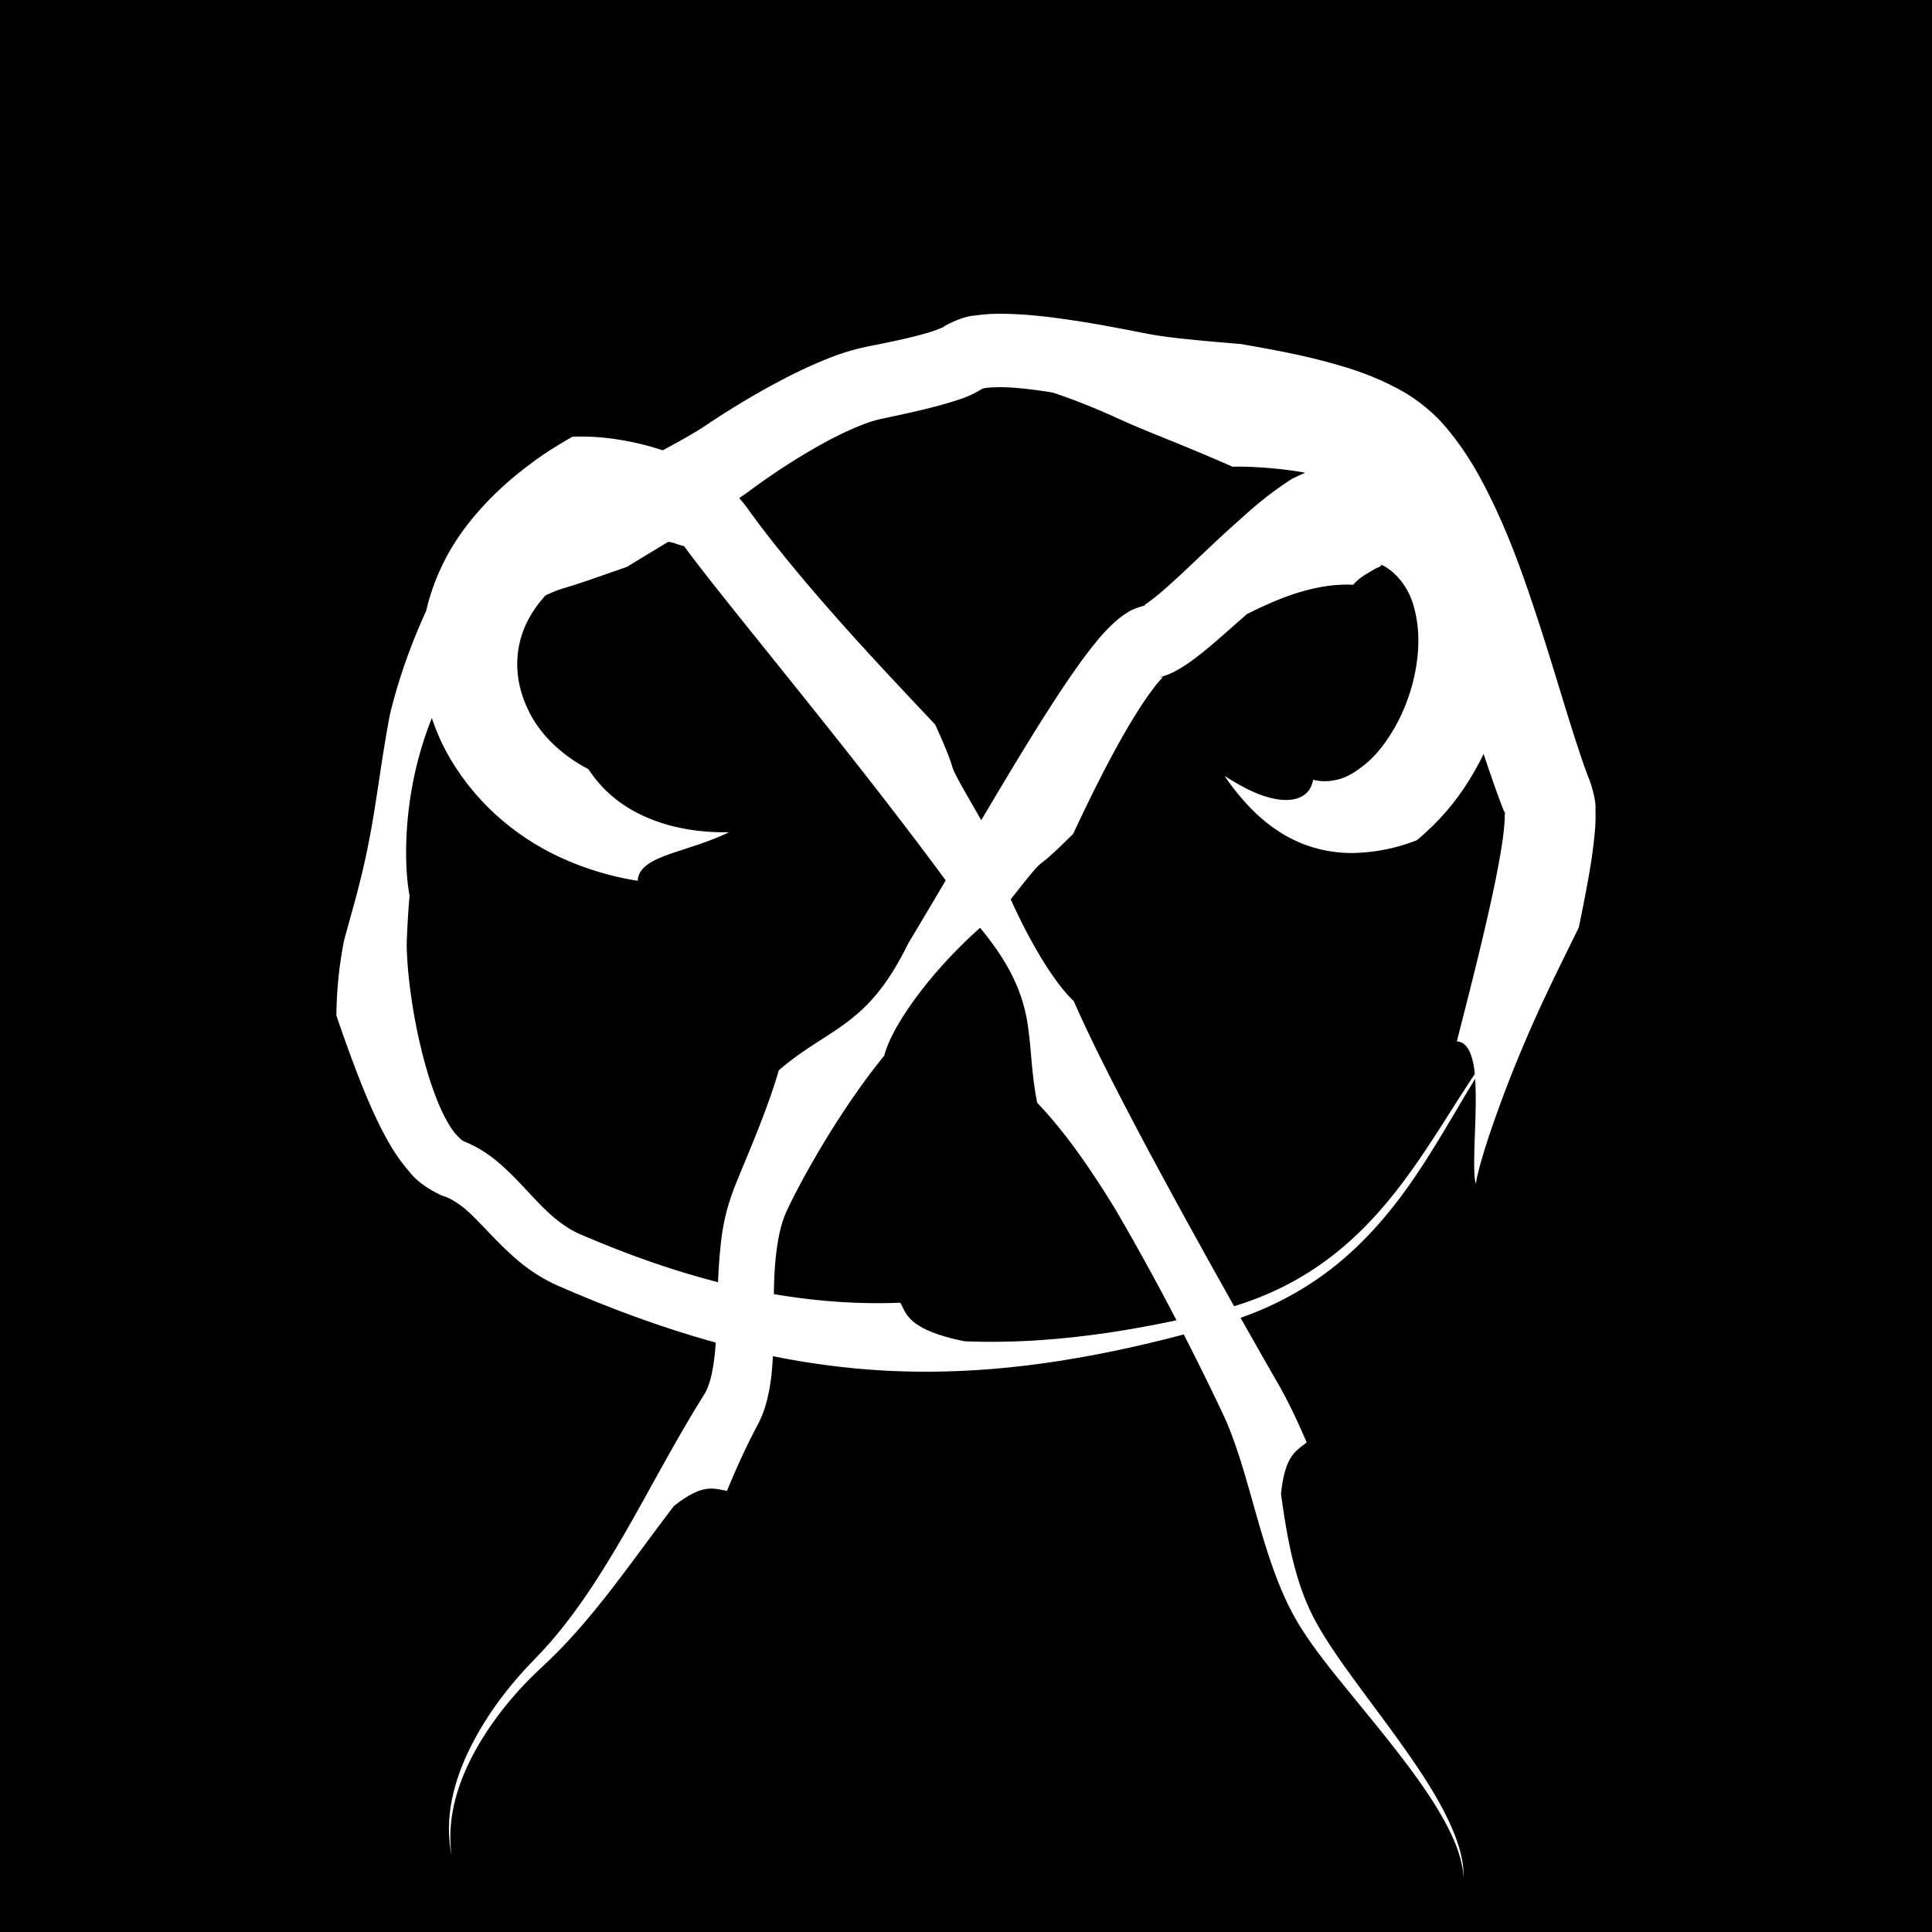 <?xml version="1.0" encoding="UTF-8"?>
<svg version="1.1" viewBox="0 0 600 600" xmlns="http://www.w3.org/2000/svg">
<rect x="0" y="0" width="600" height="600" fill="#808080" stroke="none"/>
<g transform="translate(0 -452.36)">
<path d="m2.8422e-14 452.36h600v600h-600z" color="#000000"/>
<path d="m453.76 792.39c-0.722 1.129-1.442 2.26-2.162 3.394-0.72 1.133-1.44 2.269-2.163 3.405-0.722 1.136-1.447 2.272-2.175 3.407-0.728 1.135-1.461 2.27-2.199 3.402-0.738 1.132-1.482 2.262-2.235 3.388-0.752 1.126-1.512 2.248-2.282 3.365-0.77 1.117-1.549 2.229-2.34 3.334-0.791 1.105-1.594 2.204-2.411 3.295-0.843 1.127-1.702 2.244-2.577 3.349-0.875 1.105-1.767 2.199-2.676 3.279-0.909 1.08-1.836 2.146-2.78 3.197-0.944 1.051-1.907 2.086-2.887 3.103-0.981 1.018-1.98 2.017-2.999 2.998-1.018 0.98-2.056 1.941-3.114 2.881-1.058 0.939-2.135 1.857-3.232 2.752-1.098 0.894-2.216 1.766-3.355 2.611-0.616 0.456-1.238 0.905-1.865 1.346-0.627 0.441-1.259 0.874-1.897 1.299-0.637 0.425-1.28 0.842-1.927 1.251-0.648 0.409-1.3 0.81-1.957 1.203-0.657 0.393-1.319 0.777-1.986 1.153-0.666 0.376-1.337 0.744-2.013 1.104-0.675 0.36-1.355 0.711-2.039 1.053-0.684 0.343-1.372 0.677-2.064 1.002-0.534 0.251-1.069 0.496-1.607 0.737-0.538 0.24-1.078 0.476-1.62 0.706-0.542 0.23-1.086 0.455-1.631 0.675-0.546 0.22-1.093 0.435-1.643 0.645-0.549 0.21-1.1 0.415-1.653 0.616-0.553 0.2-1.107 0.396-1.663 0.587-0.556 0.191-1.113 0.377-1.672 0.558-0.559 0.181-1.119 0.358-1.68 0.53-0.094-0.167-0.188-0.334-0.281-0.501-0.094-0.167-0.187-0.333-0.28-0.5-0.093-0.167-0.187-0.333-0.28-0.5-0.093-0.167-0.187-0.333-0.28-0.5-0.093-0.167-0.187-0.334-0.28-0.501-0.093-0.167-0.187-0.334-0.281-0.502-0.094-0.167-0.187-0.335-0.281-0.503-0.094-0.168-0.188-0.336-0.283-0.505-0.714-1.274-1.43-2.553-2.147-3.837-0.717-1.283-1.435-2.57-2.154-3.861-0.719-1.29-1.438-2.584-2.158-3.88-0.72-1.296-1.44-2.594-2.159-3.893-0.719-1.3-1.438-2.601-2.156-3.902-0.718-1.302-1.435-2.604-2.15-3.906-0.715-1.302-1.429-2.604-2.14-3.904-0.711-1.301-1.421-2.6-2.127-3.897-0.728-1.337-1.453-2.673-2.175-4.005-0.722-1.333-1.44-2.663-2.155-3.989-0.714-1.326-1.425-2.649-2.131-3.968-0.706-1.318-1.407-2.632-2.103-3.94-0.696-1.308-1.386-2.611-2.071-3.908-0.684-1.296-1.363-2.587-2.035-3.869-0.672-1.283-1.337-2.558-1.995-3.825-0.658-1.267-1.309-2.526-1.952-3.776-0.643-1.25-1.278-2.49-1.905-3.721-0.627-1.231-1.245-2.451-1.853-3.662-0.609-1.21-1.208-2.41-1.796-3.598-0.589-1.188-1.167-2.365-1.735-3.53-0.568-1.165-1.124-2.318-1.668-3.458-0.545-1.14-1.077-2.268-1.597-3.382-0.52-1.114-1.027-2.215-1.521-3.302-0.494-1.087-0.974-2.16-1.439-3.218-0.009-0.021-0.019-0.043-0.028-0.065-0.009-0.022-0.019-0.043-0.028-0.065-0.009-0.022-0.019-0.044-0.028-0.066-0.009-0.022-0.019-0.044-0.028-0.066-0.009-0.022-0.019-0.044-0.028-0.066-0.009-0.022-0.019-0.044-0.028-0.065-0.009-0.022-0.019-0.043-0.028-0.065-0.009-0.022-0.019-0.043-0.028-0.064-0.199-0.185-0.399-0.377-0.601-0.577-0.202-0.2-0.405-0.407-0.609-0.621-0.204-0.214-0.41-0.436-0.617-0.664-0.207-0.228-0.416-0.464-0.625-0.706-0.21-0.242-0.421-0.491-0.633-0.747-0.212-0.256-0.426-0.518-0.64-0.786-0.215-0.269-0.43-0.544-0.647-0.825-0.217-0.281-0.435-0.569-0.654-0.863-0.219-0.294-0.439-0.594-0.66-0.899-0.221-0.306-0.443-0.617-0.665-0.935-0.223-0.317-0.446-0.64-0.67-0.969-0.224-0.328-0.449-0.662-0.674-1.002-0.225-0.339-0.451-0.684-0.677-1.033-0.226-0.35-0.453-0.704-0.679-1.063-0.227-0.359-0.454-0.724-0.681-1.093-0.227-0.369-0.454-0.743-0.681-1.121-0.389-0.647-0.778-1.308-1.167-1.981-0.389-0.673-0.778-1.359-1.167-2.057-0.389-0.698-0.776-1.408-1.163-2.128-0.387-0.721-0.773-1.452-1.157-2.194-0.384-0.742-0.767-1.493-1.148-2.254-0.381-0.761-0.759-1.531-1.135-2.309-0.376-0.778-0.749-1.565-1.119-2.359-0.37-0.794-0.737-1.595-1.101-2.403 0.351-0.45 0.689-0.881 1.013-1.294 0.324-0.413 0.635-0.808 0.932-1.186 0.298-0.378 0.583-0.738 0.855-1.082 0.272-0.344 0.533-0.671 0.781-0.982 0.248-0.311 0.485-0.607 0.71-0.887 0.225-0.28 0.439-0.546 0.642-0.796 0.203-0.251 0.396-0.487 0.578-0.71 0.182-0.223 0.355-0.432 0.517-0.628 0.201-0.243 0.388-0.467 0.564-0.676 0.175-0.209 0.339-0.401 0.492-0.579 0.153-0.178 0.296-0.342 0.43-0.494 0.134-0.152 0.26-0.291 0.378-0.42 0.118-0.129 0.229-0.247 0.334-0.357 0.105-0.11 0.205-0.211 0.3-0.305 0.095-0.094 0.187-0.181 0.276-0.264 0.089-0.082 0.175-0.16 0.26-0.234 0.085-0.074 0.169-0.145 0.254-0.215 0.084-0.07 0.169-0.138 0.256-0.207 0.087-0.069 0.175-0.138 0.268-0.21 0.092-0.072 0.188-0.146 0.288-0.224 0.101-0.078 0.206-0.16 0.318-0.249 0.112-0.088 0.23-0.183 0.357-0.285 0.126-0.102 0.261-0.212 0.405-0.332 0.144-0.12 0.297-0.249 0.462-0.391 0.164-0.141 0.34-0.294 0.528-0.46 0.188-0.166 0.389-0.346 0.604-0.54 0.215-0.195 0.444-0.404 0.689-0.631 0.245-0.226 0.505-0.47 0.783-0.731 0.278-0.262 0.573-0.542 0.887-0.842 0.314-0.3 0.647-0.621 1.001-0.963 0.354-0.342 0.728-0.706 1.124-1.094 0.396-0.388 0.814-0.799 1.256-1.236 0.033-0.032 0.066-0.065 0.099-0.097 0.033-0.033 0.066-0.065 0.1-0.098 0.033-0.033 0.067-0.066 0.101-0.099 0.034-0.033 0.068-0.066 0.102-0.1 0.034-0.033 0.068-0.067 0.103-0.101 0.034-0.034 0.069-0.068 0.103-0.102 0.035-0.034 0.069-0.068 0.104-0.102 0.035-0.034 0.069-0.069 0.104-0.103 0.503-1.067 1.006-2.133 1.511-3.196 0.505-1.064 1.011-2.125 1.52-3.186 0.509-1.06 1.02-2.119 1.535-3.177 0.515-1.058 1.033-2.114 1.555-3.169 0.522-1.055 1.048-2.11 1.58-3.163 0.531-1.054 1.068-2.106 1.611-3.159 0.543-1.052 1.091-2.104 1.647-3.156 0.555-1.052 1.118-2.103 1.688-3.154 0.236-0.434 0.472-0.868 0.71-1.302 0.238-0.433 0.476-0.866 0.716-1.298 0.24-0.432 0.481-0.864 0.723-1.295 0.242-0.431 0.486-0.861 0.731-1.291 0.245-0.43 0.491-0.859 0.739-1.287 0.248-0.428 0.497-0.856 0.749-1.283 0.251-0.427 0.504-0.853 0.759-1.278 0.255-0.425 0.511-0.85 0.77-1.273 0.206-0.336 0.412-0.67 0.618-1.004 0.206-0.333 0.413-0.665 0.62-0.995 0.207-0.33 0.415-0.659 0.623-0.985 0.208-0.327 0.417-0.652 0.627-0.975 0.21-0.323 0.421-0.645 0.633-0.964 0.212-0.319 0.425-0.637 0.64-0.952 0.215-0.315 0.431-0.628 0.648-0.939 0.218-0.311 0.437-0.62 0.658-0.926 0.166-0.224 0.329-0.444 0.49-0.66 0.16-0.216 0.318-0.429 0.472-0.637 0.155-0.208 0.307-0.412 0.458-0.612 0.15-0.2 0.299-0.395 0.445-0.585 0.147-0.19 0.292-0.376 0.435-0.557 0.144-0.181 0.286-0.356 0.428-0.526 0.141-0.17 0.282-0.335 0.422-0.494 0.14-0.159 0.28-0.313 0.419-0.461 0.048-0.05 0.094-0.098 0.137-0.144 0.043-0.046 0.083-0.09 0.12-0.132 0.037-0.042 0.071-0.082 0.103-0.12 0.032-0.038 0.06-0.074 0.086-0.107 0.026-0.033 0.049-0.065 0.07-0.093 0.021-0.029 0.038-0.055 0.054-0.079 0.015-0.024 0.028-0.045 0.038-0.064 0.01-0.019 0.017-0.035 0.022-0.049 0.013-0.006 0.017-0.01 0.014-0.014-0.004-0.004-0.016-0.006-0.037-0.007-0.021-0.001-0.05-8.1963e-4 -0.087 0.001-0.037 0.002-0.083 0.005-0.137 0.011-0.054 0.005-0.116 0.013-0.186 0.022-0.07 0.009-0.149 0.021-0.235 0.035-0.086 0.014-0.181 0.03-0.283 0.049-0.102 0.019-0.213 0.04-0.331 0.064 0.277-0.072 0.547-0.146 0.811-0.222 0.263-0.076 0.52-0.155 0.769-0.235 0.25-0.081 0.492-0.163 0.728-0.247 0.236-0.084 0.465-0.17 0.688-0.258 0.223-0.088 0.438-0.177 0.647-0.267 0.209-0.09 0.412-0.182 0.607-0.275 0.196-0.093 0.385-0.187 0.568-0.281 0.183-0.095 0.359-0.19 0.528-0.286 0.217-0.117 0.431-0.235 0.641-0.353 0.21-0.118 0.418-0.238 0.622-0.357 0.204-0.12 0.405-0.24 0.603-0.361 0.198-0.121 0.393-0.242 0.584-0.364 0.192-0.122 0.38-0.243 0.566-0.366 0.186-0.122 0.369-0.244 0.549-0.367 0.18-0.122 0.357-0.245 0.532-0.367 0.174-0.122 0.346-0.245 0.515-0.367 0.416-0.299 0.826-0.6 1.232-0.903 0.406-0.303 0.807-0.608 1.203-0.914 0.396-0.306 0.788-0.614 1.176-0.923 0.388-0.309 0.772-0.619 1.152-0.93 0.38-0.311 0.757-0.623 1.13-0.935 0.373-0.312 0.743-0.625 1.109-0.938 0.367-0.313 0.731-0.626 1.092-0.939 0.361-0.313 0.72-0.626 1.076-0.938 0.345-0.3 0.69-0.602 1.034-0.903 0.345-0.302 0.689-0.604 1.034-0.907 0.345-0.303 0.689-0.606 1.034-0.91 0.345-0.304 0.689-0.608 1.034-0.913 0.345-0.305 0.69-0.61 1.035-0.915 0.345-0.305 0.691-0.611 1.037-0.916 0.346-0.306 0.692-0.611 1.038-0.917 0.346-0.306 0.693-0.611 1.041-0.917 0.085-0.043 0.169-0.085 0.253-0.127 0.084-0.042 0.168-0.085 0.251-0.127 0.083-0.042 0.166-0.084 0.249-0.126 0.083-0.042 0.165-0.083 0.248-0.125 0.082-0.041 0.164-0.082 0.246-0.123 0.082-0.041 0.164-0.082 0.245-0.122 0.081-0.04 0.163-0.081 0.244-0.121 0.081-0.04 0.162-0.08 0.243-0.119 0.63-0.307 1.246-0.603 1.851-0.888 0.605-0.285 1.197-0.559 1.778-0.822 0.581-0.263 1.15-0.516 1.709-0.758 0.559-0.242 1.107-0.475 1.644-0.697 0.538-0.223 1.066-0.436 1.585-0.639 0.519-0.204 1.028-0.398 1.529-0.584 0.501-0.186 0.994-0.362 1.479-0.531 0.485-0.168 0.962-0.329 1.433-0.481 0.448-0.143 0.888-0.279 1.322-0.409 0.434-0.13 0.861-0.254 1.282-0.372 0.421-0.118 0.836-0.23 1.245-0.337 0.409-0.106 0.813-0.207 1.212-0.302 0.399-0.095 0.792-0.185 1.181-0.269 0.389-0.084 0.774-0.164 1.154-0.238 0.381-0.074 0.757-0.143 1.131-0.207 0.373-0.064 0.743-0.123 1.11-0.178 0.184-0.027 0.366-0.053 0.549-0.078s0.364-0.048 0.545-0.071c0.181-0.022 0.361-0.043 0.541-0.063 0.18-0.02 0.359-0.039 0.538-0.056 0.179-0.018 0.357-0.034 0.534-0.05 0.178-0.015 0.355-0.03 0.531-0.043 0.177-0.013 0.353-0.025 0.528-0.036 0.176-0.011 0.351-0.021 0.525-0.03 0.175-0.009 0.349-0.017 0.523-0.024 0.174-0.007 0.347-0.013 0.52-0.018 0.173-0.005 0.346-0.009 0.518-0.011 0.172-0.003 0.345-0.004 0.517-0.004 0.172-2.9664e-4 0.344 6.08e-4 0.515 0.003 0.171 0.002 0.343 0.006 0.514 0.01 0.171 0.005 0.342 0.011 0.512 0.018 0.171 0.007 0.341 0.016 0.512 0.026 0.109-0.129 0.226-0.26 0.348-0.392 0.123-0.132 0.252-0.266 0.388-0.401 0.136-0.135 0.278-0.27 0.426-0.406 0.148-0.136 0.303-0.272 0.464-0.409 0.161-0.136 0.328-0.273 0.502-0.408 0.173-0.136 0.353-0.271 0.538-0.405 0.185-0.134 0.377-0.267 0.574-0.398 0.197-0.131 0.401-0.261 0.61-0.389 0.105-0.062 0.21-0.124 0.314-0.186 0.104-0.062 0.208-0.124 0.312-0.185 0.103-0.061 0.206-0.123 0.308-0.184 0.102-0.061 0.203-0.121 0.304-0.181 0.1-0.06 0.2-0.119 0.299-0.178 0.099-0.059 0.196-0.116 0.293-0.174 0.096-0.057 0.192-0.113 0.286-0.168 0.094-0.055 0.187-0.109 0.278-0.162 0.091-0.053 0.181-0.105 0.269-0.155 0.088-0.05 0.175-0.099 0.26-0.146 0.085-0.047 0.168-0.092 0.249-0.135 0.081-0.043 0.16-0.084 0.238-0.122 0.077-0.038 0.152-0.074 0.225-0.108 0.073-0.033 0.143-0.064 0.212-0.091 0.068-0.027 0.134-0.052 0.197-0.073 0.063-0.021 0.124-0.038 0.182-0.052 0.02-0.015 0.04-0.029 0.06-0.044 0.02-0.015 0.041-0.03 0.061-0.045 0.021-0.015 0.041-0.03 0.062-0.046 0.021-0.015 0.041-0.031 0.062-0.047 0.021-0.016 0.041-0.031 0.061-0.047 0.02-0.016 0.04-0.032 0.06-0.048 0.02-0.016 0.039-0.032 0.059-0.048 0.019-0.016 0.038-0.033 0.056-0.049 0.018-0.016 0.036-0.033 0.053-0.05 0.017-0.017 0.033-0.033 0.048-0.05 0.015-0.017 0.029-0.033 0.042-0.05 0.013-0.016 0.024-0.033 0.034-0.049 0.01-0.016 0.019-0.032 0.026-0.047 0.007-0.016 0.012-0.031 0.015-0.046 0.003-0.015 0.005-0.029 0.004-0.043-6.1425e-4 -0.014-0.003-0.027-0.008-0.04 0.174 0.084 0.348 0.173 0.523 0.266 0.174 0.093 0.349 0.191 0.523 0.294 0.174 0.103 0.348 0.21 0.522 0.322 0.174 0.112 0.347 0.228 0.52 0.349 0.173 0.121 0.345 0.246 0.516 0.375 0.171 0.13 0.342 0.263 0.511 0.402 0.169 0.138 0.338 0.281 0.505 0.427 0.167 0.147 0.333 0.298 0.498 0.453 0.165 0.155 0.328 0.314 0.489 0.478 0.161 0.163 0.321 0.331 0.479 0.502 0.158 0.171 0.314 0.346 0.467 0.525 0.154 0.179 0.305 0.361 0.454 0.548 0.149 0.186 0.295 0.376 0.439 0.569 0.144 0.193 0.285 0.39 0.423 0.59 0.138 0.2 0.273 0.404 0.405 0.61 0.132 0.207 0.261 0.417 0.386 0.63 0.122 0.2 0.241 0.404 0.357 0.612 0.116 0.208 0.229 0.421 0.34 0.638 0.11 0.217 0.218 0.438 0.322 0.662 0.104 0.225 0.206 0.453 0.305 0.686 0.099 0.232 0.194 0.469 0.287 0.709 0.093 0.24 0.183 0.484 0.27 0.731 0.087 0.247 0.171 0.498 0.252 0.752 0.081 0.254 0.159 0.511 0.234 0.772 0.075 0.261 0.147 0.524 0.217 0.791 0.069 0.267 0.136 0.536 0.2 0.809 0.064 0.273 0.125 0.548 0.183 0.826 0.058 0.278 0.114 0.559 0.167 0.842 0.053 0.283 0.103 0.569 0.15 0.857 0.047 0.288 0.092 0.579 0.134 0.871 0.042 0.293 0.081 0.587 0.118 0.884 0.037 0.297 0.07 0.596 0.102 0.896 0.058 0.612 0.102 1.23 0.131 1.854 0.029 0.624 0.045 1.253 0.046 1.887 0.001 0.634-0.011 1.273-0.036 1.915-0.026 0.642-0.065 1.289-0.116 1.938-0.052 0.649-0.117 1.301-0.194 1.955-0.077 0.654-0.167 1.31-0.269 1.967-0.102 0.657-0.216 1.315-0.341 1.974-0.125 0.659-0.262 1.317-0.411 1.975-0.154 0.665-0.319 1.328-0.495 1.987-0.177 0.659-0.364 1.314-0.563 1.965-0.199 0.651-0.409 1.298-0.629 1.94-0.221 0.642-0.452 1.278-0.694 1.909-0.242 0.631-0.494 1.256-0.756 1.875-0.262 0.619-0.534 1.231-0.816 1.836-0.282 0.605-0.574 1.203-0.875 1.793-0.301 0.59-0.612 1.172-0.932 1.746-0.161 0.284-0.324 0.565-0.488 0.845-0.164 0.279-0.329 0.556-0.495 0.83-0.166 0.274-0.334 0.545-0.503 0.814-0.169 0.269-0.34 0.535-0.512 0.798-0.172 0.263-0.345 0.523-0.52 0.78-0.175 0.257-0.351 0.511-0.529 0.762-0.178 0.251-0.357 0.499-0.537 0.744-0.181 0.245-0.363 0.486-0.547 0.724-0.184 0.238-0.369 0.472-0.555 0.703-0.187 0.231-0.375 0.458-0.564 0.681-0.189 0.223-0.38 0.443-0.572 0.659-0.192 0.216-0.385 0.428-0.58 0.637-0.195 0.209-0.391 0.413-0.588 0.614-0.197 0.201-0.395 0.398-0.595 0.592-0.2 0.193-0.4 0.383-0.602 0.568-0.202 0.186-0.405 0.367-0.609 0.545-0.206 0.175-0.412 0.347-0.618 0.515-0.206 0.169-0.412 0.334-0.618 0.496-0.206 0.162-0.411 0.321-0.616 0.476-0.205 0.155-0.41 0.307-0.614 0.454-0.204 0.148-0.408 0.292-0.612 0.431-0.203 0.14-0.406 0.276-0.609 0.407-0.202 0.131-0.404 0.259-0.605 0.381-0.201 0.123-0.401 0.241-0.601 0.354-0.199 0.113-0.398 0.222-0.596 0.326-0.198 0.104-0.394 0.204-0.59 0.299-0.196 0.095-0.391 0.185-0.584 0.27-0.194 0.085-0.386 0.166-0.578 0.242-0.191 0.076-0.382 0.147-0.571 0.214-0.189 0.066-0.377 0.128-0.563 0.185-0.187 0.057-0.372 0.109-0.556 0.156-0.184 0.047-0.366 0.089-0.547 0.126-0.202 0.049-0.404 0.094-0.605 0.134-0.201 0.04-0.401 0.076-0.601 0.108-0.199 0.032-0.398 0.06-0.595 0.084-0.197 0.024-0.393 0.044-0.587 0.06-0.194 0.016-0.387 0.028-0.578 0.036-0.191 0.008-0.38 0.013-0.567 0.014-0.187 0.001-0.372-0.001-0.554-0.007-0.182-0.006-0.362-0.015-0.539-0.028-0.113-0.006-0.226-0.015-0.339-0.024-0.113-0.01-0.225-0.021-0.337-0.033-0.112-0.012-0.224-0.026-0.335-0.042-0.111-0.015-0.222-0.032-0.333-0.049-0.111-0.018-0.221-0.037-0.33-0.057-0.11-0.02-0.219-0.041-0.327-0.064-0.109-0.022-0.217-0.046-0.324-0.07-0.107-0.024-0.214-0.05-0.32-0.076-0.037 0.186-0.079 0.369-0.123 0.548-0.045 0.179-0.094 0.354-0.146 0.525-0.053 0.171-0.11 0.339-0.171 0.503-0.061 0.164-0.127 0.324-0.197 0.48-0.07 0.156-0.145 0.309-0.224 0.457-0.079 0.148-0.163 0.293-0.253 0.434-0.089 0.141-0.183 0.277-0.283 0.41-0.099 0.133-0.204 0.261-0.314 0.386-0.11 0.125-0.226 0.245-0.347 0.362-0.121 0.117-0.247 0.229-0.379 0.337-0.132 0.108-0.268 0.212-0.41 0.311-0.142 0.099-0.289 0.194-0.441 0.285-0.152 0.09-0.309 0.176-0.471 0.257-0.162 0.081-0.329 0.158-0.501 0.229-0.172 0.072-0.348 0.138-0.53 0.2-0.181 0.062-0.367 0.119-0.558 0.171-0.175 0.047-0.353 0.09-0.535 0.129-0.182 0.039-0.368 0.073-0.557 0.103-0.189 0.03-0.382 0.055-0.577 0.076-0.196 0.021-0.395 0.038-0.597 0.05-0.202 0.012-0.407 0.02-0.615 0.024-0.208 0.003-0.419 0.003-0.632-0.003-0.214-0.005-0.43-0.015-0.649-0.029-0.219-0.014-0.44-0.033-0.664-0.056-0.224-0.023-0.45-0.05-0.677-0.082-0.228-0.032-0.458-0.068-0.69-0.109-0.232-0.041-0.465-0.085-0.7-0.134-0.235-0.049-0.472-0.102-0.71-0.159-0.238-0.057-0.477-0.118-0.718-0.183-0.24-0.065-0.482-0.133-0.724-0.206-0.242-0.072-0.486-0.148-0.729-0.228-0.244-0.08-0.488-0.163-0.733-0.249-0.247-0.087-0.495-0.178-0.743-0.272-0.248-0.094-0.496-0.191-0.745-0.291-0.248-0.1-0.497-0.204-0.746-0.31-0.249-0.106-0.497-0.215-0.746-0.327-0.249-0.112-0.497-0.226-0.745-0.343-0.248-0.117-0.496-0.237-0.744-0.358-0.248-0.122-0.495-0.246-0.742-0.373-0.247-0.126-0.493-0.255-0.739-0.386-0.246-0.131-0.491-0.263-0.735-0.398-0.244-0.134-0.488-0.271-0.731-0.408-0.243-0.138-0.485-0.277-0.726-0.417-0.241-0.14-0.482-0.282-0.721-0.424-0.239-0.142-0.478-0.286-0.715-0.43-0.237-0.144-0.474-0.289-0.709-0.433-0.235-0.145-0.469-0.29-0.702-0.436-0.233-0.145-0.464-0.291-0.694-0.436 0.328 0.479 0.659 0.951 0.992 1.417 0.333 0.466 0.668 0.925 1.006 1.378 0.338 0.453 0.678 0.899 1.021 1.339 0.343 0.44 0.688 0.873 1.035 1.3 0.347 0.427 0.697 0.847 1.05 1.261 0.352 0.414 0.707 0.821 1.064 1.222 0.357 0.401 0.717 0.794 1.079 1.182 0.362 0.387 0.727 0.768 1.094 1.142 0.361 0.368 0.725 0.728 1.092 1.082 0.367 0.354 0.738 0.7 1.112 1.04 0.374 0.34 0.751 0.672 1.131 0.998 0.38 0.326 0.763 0.644 1.15 0.956 0.386 0.312 0.776 0.617 1.168 0.914 0.392 0.298 0.788 0.589 1.186 0.873 0.398 0.284 0.8 0.561 1.204 0.832 0.404 0.27 0.811 0.534 1.221 0.791 0.42 0.262 0.843 0.515 1.269 0.76 0.425 0.244 0.853 0.48 1.283 0.707 0.43 0.227 0.862 0.445 1.296 0.655 0.434 0.21 0.871 0.411 1.309 0.604 0.438 0.193 0.878 0.378 1.32 0.554 0.442 0.176 0.885 0.345 1.33 0.505 0.445 0.16 0.891 0.313 1.339 0.457 0.448 0.145 0.897 0.281 1.347 0.41 0.49 0.138 0.979 0.266 1.467 0.384 0.488 0.118 0.974 0.227 1.458 0.327 0.485 0.1 0.968 0.19 1.45 0.272 0.482 0.082 0.962 0.154 1.441 0.219 0.479 0.064 0.956 0.12 1.431 0.167 0.476 0.047 0.95 0.086 1.422 0.117 0.472 0.031 0.943 0.054 1.412 0.069 0.469 0.015 0.936 0.023 1.402 0.022 0.469-0.007 0.934-0.019 1.395-0.037 0.462-0.018 0.92-0.041 1.375-0.07 0.455-0.029 0.907-0.063 1.355-0.102 0.448-0.039 0.893-0.083 1.335-0.132 0.442-0.049 0.881-0.103 1.316-0.161 0.436-0.059 0.868-0.122 1.297-0.189 0.429-0.068 0.856-0.14 1.279-0.216 0.423-0.076 0.844-0.157 1.261-0.242 0.417-0.085 0.832-0.174 1.244-0.267 0.412-0.093 0.821-0.19 1.228-0.292 0.407-0.101 0.81-0.207 1.212-0.317 0.401-0.11 0.8-0.224 1.196-0.342 0.396-0.118 0.79-0.24 1.181-0.367 0.391-0.126 0.78-0.257 1.167-0.392 0.386-0.135 0.771-0.274 1.152-0.417 0.382-0.143 0.761-0.29 1.139-0.442 0.121-0.097 0.242-0.194 0.362-0.291 0.12-0.097 0.239-0.195 0.357-0.293 0.118-0.098 0.236-0.197 0.353-0.296 0.117-0.099 0.234-0.198 0.349-0.298 0.116-0.1 0.231-0.2 0.345-0.3 0.114-0.1 0.228-0.201 0.342-0.303 0.113-0.101 0.226-0.203 0.338-0.305 0.112-0.102 0.223-0.204 0.334-0.307 0.785-0.713 1.548-1.436 2.289-2.167 0.741-0.732 1.46-1.472 2.158-2.22 0.698-0.748 1.375-1.505 2.03-2.268 0.656-0.763 1.291-1.534 1.907-2.31 0.615-0.776 1.21-1.559 1.786-2.346 0.576-0.788 1.132-1.58 1.669-2.377 0.537-0.797 1.055-1.598 1.555-2.403 0.5-0.804 0.981-1.612 1.445-2.422 0.14-0.241 0.279-0.482 0.417-0.724 0.138-0.242 0.275-0.484 0.41-0.726 0.136-0.242 0.27-0.485 0.403-0.728 0.133-0.243 0.265-0.487 0.396-0.731 0.131-0.244 0.261-0.488 0.389-0.733 0.129-0.245 0.256-0.49 0.382-0.735 0.126-0.246 0.251-0.491 0.375-0.738 0.124-0.246 0.246-0.493 0.368-0.74 0.096 0.286 0.192 0.572 0.289 0.858 0.096 0.286 0.193 0.572 0.29 0.858 0.097 0.286 0.194 0.572 0.291 0.859 0.097 0.286 0.194 0.573 0.292 0.859 0.097 0.286 0.195 0.573 0.293 0.859 0.098 0.286 0.196 0.573 0.294 0.859 0.098 0.286 0.197 0.573 0.295 0.86 0.099 0.286 0.198 0.573 0.297 0.859 0.159 0.461 0.319 0.925 0.481 1.391 0.162 0.466 0.325 0.933 0.49 1.403 0.165 0.469 0.332 0.94 0.501 1.413 0.169 0.473 0.34 0.947 0.513 1.423 0.173 0.476 0.349 0.953 0.527 1.431 0.178 0.478 0.359 0.958 0.543 1.438 0.184 0.48 0.371 0.962 0.561 1.444 0.19 0.482 0.383 0.965 0.58 1.448-1.7072e-4 -0.002-2.7578e-4 -0.004-3.3181e-4 -0.006-5.6023e-5 -0.002-6.3006e-5 -0.004-3.7569e-5 -0.007 2.5437e-5 -0.002 8.3293e-5 -0.005 1.5695e-4 -0.007 7.3657e-5 -0.002 1.6311e-4 -0.005 2.5175e-4 -0.007 8.8638e-5 -0.002 1.7646e-4 -0.005 2.4684e-4 -0.007 7.038e-5 -0.002 1.2332e-4 -0.005 1.422e-4 -0.007 1.8882e-5 -0.002 3.7059e-6 -0.004-6.2149e-5 -0.007-6.5855e-5 -0.002-1.8239e-4 -0.004-3.6622e-4 -0.006-0.026-0.099-0.046-0.183-0.061-0.252-0.015-0.069-0.024-0.123-0.029-0.161-0.004-0.038-0.004-0.061 7.4016e-4 -0.068 0.005-0.007 0.014 0.002 0.027 0.027 0.013 0.025 0.03 0.066 0.05 0.124 0.02 0.058 0.043 0.132 0.069 0.222 0.026 0.091 0.055 0.198 0.085 0.323 0.031 0.125 0.064 0.267 0.099 0.426-0.01-0.025-0.02-0.049-0.03-0.074-0.01-0.025-0.02-0.049-0.03-0.074-0.01-0.024-0.02-0.049-0.03-0.073-0.01-0.024-0.02-0.049-0.03-0.073-0.01-0.024-0.02-0.049-0.03-0.073-0.01-0.024-0.02-0.049-0.03-0.073s-0.02-0.049-0.03-0.074c-0.01-0.025-0.02-0.049-0.03-0.074 0.009 0.107 0.015 0.219 0.02 0.335 0.005 0.116 0.008 0.236 0.009 0.359 0.001 0.124 0.001 0.252-6.6332e-4 0.384-0.002 0.132-0.005 0.268-0.009 0.409-0.004 0.14-0.01 0.285-0.017 0.433-0.007 0.149-0.014 0.301-0.023 0.458-0.009 0.157-0.018 0.318-0.028 0.483-0.01 0.165-0.021 0.334-0.032 0.507-0.037 0.511-0.081 1.026-0.131 1.543-0.05 0.517-0.106 1.038-0.168 1.56-0.062 0.523-0.129 1.049-0.201 1.577-0.072 0.529-0.149 1.06-0.23 1.594-0.081 0.534-0.166 1.071-0.254 1.61-0.088 0.539-0.179 1.081-0.273 1.626-0.094 0.544-0.19 1.091-0.289 1.641-0.098 0.549-0.198 1.101-0.3 1.655-0.138 0.744-0.278 1.485-0.421 2.225-0.143 0.739-0.289 1.476-0.436 2.211-0.148 0.735-0.298 1.467-0.449 2.197-0.152 0.73-0.305 1.457-0.46 2.182-0.155 0.725-0.311 1.447-0.469 2.166-0.158 0.719-0.316 1.436-0.476 2.15-0.16 0.714-0.32 1.425-0.481 2.133-0.161 0.708-0.322 1.413-0.483 2.116-0.199 0.865-0.398 1.725-0.597 2.579-0.199 0.854-0.399 1.702-0.598 2.544-0.199 0.842-0.398 1.678-0.597 2.507-0.199 0.829-0.397 1.652-0.595 2.469-0.198 0.816-0.395 1.626-0.591 2.429-0.196 0.803-0.392 1.599-0.587 2.387-0.195 0.789-0.388 1.57-0.581 2.344-0.192 0.774-0.384 1.54-0.573 2.299-0.206 0.823-0.41 1.637-0.612 2.441-0.202 0.804-0.403 1.599-0.601 2.385-0.198 0.785-0.395 1.561-0.589 2.327-0.194 0.766-0.386 1.522-0.576 2.268-0.19 0.746-0.377 1.481-0.562 2.206-0.185 0.725-0.367 1.439-0.547 2.143-0.18 0.704-0.357 1.397-0.531 2.078-0.174 0.682-0.345 1.352-0.513 2.012 0.341 0.026 0.664 0.09 0.969 0.188 0.305 0.098 0.593 0.232 0.863 0.399 0.271 0.167 0.525 0.367 0.763 0.599 0.238 0.232 0.461 0.495 0.668 0.789 0.208 0.293 0.4 0.617 0.579 0.968 0.179 0.351 0.343 0.731 0.494 1.137 0.151 0.406 0.289 0.838 0.415 1.295 0.126 0.457 0.239 0.939 0.341 1.443 0.025 0.126 0.05 0.254 0.074 0.383 0.024 0.129 0.047 0.259 0.07 0.391 0.023 0.132 0.045 0.265 0.066 0.4 0.021 0.135 0.042 0.271 0.062 0.408 0.02 0.137 0.039 0.276 0.058 0.416 0.019 0.14 0.037 0.282 0.054 0.424 0.017 0.143 0.034 0.287 0.05 0.433 0.016 0.146 0.032 0.292 0.047 0.441-0.178 0.269-0.357 0.539-0.535 0.809-0.178 0.27-0.356 0.54-0.533 0.811-0.177 0.271-0.355 0.542-0.532 0.813-0.177 0.271-0.354 0.543-0.53 0.815-0.177 0.272-0.353 0.544-0.529 0.816-0.176 0.272-0.352 0.545-0.528 0.817-0.176 0.272-0.351 0.545-0.526 0.818-0.175 0.273-0.35 0.545-0.525 0.818zm4.492 5.828c-0.015 0.579-0.032 1.164-0.051 1.752-0.019 0.589-0.039 1.182-0.061 1.778-0.021 0.596-0.043 1.196-0.066 1.799-0.022 0.602-0.045 1.207-0.066 1.814-0.022 0.607-0.043 1.215-0.063 1.824-0.02 0.609-0.038 1.219-0.054 1.829-0.016 0.61-0.031 1.22-0.042 1.829-0.011 0.609-0.02 1.218-0.025 1.824-0.002 0.209-0.003 0.418-0.004 0.626-8.4804e-4 0.208-0.001 0.415-8.3401e-4 0.621 3.4295e-4 0.206 0.001 0.411 0.003 0.615 0.002 0.204 0.005 0.407 0.008 0.609 0.004 0.202 0.008 0.403 0.014 0.603 0.006 0.2 0.013 0.399 0.021 0.596 0.008 0.197 0.018 0.394 0.028 0.588 0.011 0.195 0.023 0.388 0.037 0.58 0.005 0.072 0.011 0.144 0.017 0.214 0.006 0.071 0.012 0.141 0.018 0.21 0.006 0.069 0.013 0.138 0.02 0.205 0.007 0.068 0.014 0.135 0.022 0.201 0.008 0.066 0.016 0.132 0.024 0.197 0.008 0.065 0.017 0.129 0.026 0.192 0.009 0.063 0.019 0.126 0.029 0.188 0.01 0.062 0.02 0.123 0.031 0.184 0.009 0.048 0.017 0.094 0.026 0.139 0.009 0.044 0.018 0.087 0.027 0.128 0.009 0.041 0.019 0.08 0.028 0.117 0.01 0.037 0.02 0.073 0.03 0.106 0.01 0.034 0.021 0.065 0.032 0.095 0.011 0.03 0.022 0.058 0.034 0.084 0.012 0.026 0.024 0.05 0.037 0.072 0.013 0.022 0.026 0.042 0.039 0.061 0.002-0.019 0.004-0.039 0.007-0.061 0.003-0.022 0.006-0.045 0.01-0.071 0.004-0.025 0.008-0.052 0.013-0.08 0.005-0.028 0.01-0.058 0.015-0.09 0.005-0.032 0.011-0.065 0.017-0.1 0.006-0.035 0.012-0.072 0.018-0.11 0.006-0.038 0.013-0.078 0.019-0.12 0.007-0.042 0.013-0.085 0.02-0.131 0.01-0.058 0.02-0.117 0.03-0.176 0.01-0.059 0.021-0.119 0.032-0.179 0.011-0.06 0.022-0.121 0.034-0.182 0.012-0.061 0.024-0.123 0.036-0.185 0.012-0.062 0.025-0.125 0.038-0.189 0.013-0.063 0.026-0.127 0.04-0.192 0.014-0.065 0.027-0.13 0.041-0.195 0.014-0.066 0.028-0.132 0.043-0.199 0.041-0.186 0.083-0.373 0.126-0.56 0.043-0.187 0.087-0.374 0.133-0.561 0.045-0.187 0.092-0.375 0.139-0.562 0.047-0.188 0.096-0.376 0.145-0.564 0.049-0.188 0.099-0.377 0.15-0.565 0.051-0.189 0.102-0.378 0.154-0.567 0.052-0.189 0.104-0.379 0.157-0.569 0.053-0.19 0.106-0.38 0.16-0.57 0.168-0.593 0.339-1.18 0.511-1.763 0.173-0.583 0.348-1.161 0.525-1.735 0.177-0.574 0.355-1.143 0.535-1.707 0.18-0.565 0.362-1.125 0.544-1.681 0.183-0.556 0.366-1.108 0.55-1.656 0.184-0.548 0.369-1.092 0.554-1.631 0.185-0.54 0.371-1.076 0.556-1.608 0.185-0.532 0.37-1.061 0.555-1.586 0.329-0.935 0.658-1.856 0.985-2.763 0.327-0.907 0.654-1.801 0.979-2.682 0.325-0.881 0.649-1.748 0.972-2.603 0.323-0.855 0.645-1.697 0.965-2.527 0.32-0.83 0.639-1.648 0.957-2.454 0.318-0.806 0.634-1.601 0.948-2.385 0.314-0.783 0.627-1.556 0.939-2.317 0.311-0.762 0.621-1.513 0.928-2.253 0.308-0.741 0.614-1.471 0.918-2.192 0.304-0.721 0.607-1.432 0.907-2.134 0.301-0.702 0.6-1.395 0.897-2.079 0.297-0.684 0.593-1.359 0.888-2.027 0.294-0.667 0.587-1.326 0.878-1.978 0.291-0.651 0.581-1.295 0.869-1.932 0.288-0.637 0.575-1.266 0.861-1.89 0.286-0.623 0.57-1.24 0.853-1.85 0.398-0.858 0.793-1.703 1.186-2.538 0.393-0.835 0.783-1.658 1.171-2.472 0.388-0.814 0.774-1.618 1.158-2.414 0.384-0.796 0.765-1.583 1.145-2.364 0.38-0.78 0.757-1.554 1.133-2.322 0.376-0.768 0.75-1.53 1.122-2.288 0.372-0.758 0.743-1.511 1.112-2.262 0.369-0.75 0.737-1.498 1.103-2.244 0.091-0.184 0.181-0.368 0.272-0.552 0.091-0.184 0.181-0.368 0.272-0.552 0.091-0.184 0.181-0.368 0.271-0.552 0.09-0.184 0.181-0.368 0.271-0.553 0.09-0.184 0.181-0.369 0.271-0.553 0.09-0.184 0.18-0.369 0.27-0.554 0.09-0.185 0.18-0.369 0.27-0.554 0.09-0.185 0.179-0.37 0.269-0.555 0.118-0.572 0.236-1.145 0.354-1.718 0.118-0.573 0.235-1.148 0.351-1.723 0.116-0.575 0.232-1.151 0.347-1.727 0.115-0.576 0.23-1.153 0.343-1.731 0.114-0.578 0.226-1.156 0.338-1.735 0.112-0.579 0.223-1.159 0.333-1.739 0.11-0.58 0.219-1.161 0.327-1.743 0.108-0.582 0.215-1.164 0.32-1.747 0.111-0.605 0.222-1.216 0.332-1.832 0.11-0.617 0.218-1.24 0.325-1.869 0.107-0.629 0.212-1.265 0.314-1.907 0.103-0.642 0.203-1.29 0.3-1.944 0.097-0.654 0.191-1.315 0.281-1.982 0.09-0.667 0.177-1.34 0.259-2.019 0.082-0.68 0.16-1.365 0.232-2.058 0.073-0.692 0.14-1.391 0.202-2.096 0.024-0.247 0.046-0.5 0.067-0.76 0.021-0.26 0.041-0.525 0.059-0.798 0.018-0.272 0.034-0.55 0.049-0.835 0.014-0.284 0.027-0.575 0.037-0.872 0.01-0.297 0.018-0.599 0.024-0.908 0.006-0.309 0.009-0.623 0.009-0.944 4.9203e-4 -0.321-0.002-0.647-0.007-0.98-0.005-0.333-0.013-0.671-0.024-1.015 0.02-0.195 0.03-0.412 0.029-0.65-6.7088e-4 -0.238-0.012-0.498-0.034-0.78-0.022-0.281-0.056-0.584-0.101-0.908-0.045-0.324-0.102-0.668-0.171-1.034-0.069-0.366-0.15-0.752-0.244-1.159-0.094-0.407-0.201-0.835-0.321-1.282-0.12-0.448-0.253-0.916-0.4-1.404-0.147-0.488-0.307-0.997-0.482-1.525-0.163-0.397-0.323-0.798-0.482-1.204-0.159-0.406-0.316-0.817-0.472-1.232-0.156-0.415-0.311-0.835-0.465-1.26-0.154-0.424-0.307-0.853-0.459-1.286-0.152-0.433-0.304-0.87-0.456-1.312-0.152-0.441-0.303-0.887-0.454-1.336-0.152-0.449-0.303-0.903-0.456-1.36-0.152-0.457-0.305-0.918-0.459-1.383-0.192-0.584-0.384-1.17-0.574-1.757-0.191-0.587-0.38-1.176-0.57-1.766-0.189-0.59-0.378-1.181-0.566-1.774-0.188-0.593-0.375-1.186-0.563-1.782-0.187-0.595-0.374-1.192-0.56-1.789-0.186-0.598-0.372-1.196-0.558-1.796-0.186-0.6-0.372-1.201-0.557-1.803-0.186-0.602-0.371-1.206-0.557-1.81-0.436-1.42-0.871-2.842-1.307-4.267-0.436-1.424-0.873-2.85-1.312-4.278-0.439-1.427-0.879-2.857-1.323-4.287-0.443-1.43-0.89-2.862-1.34-4.295-0.45-1.433-0.904-2.867-1.363-4.301-0.459-1.435-0.923-2.87-1.392-4.306-0.47-1.436-0.945-2.873-1.428-4.31-0.483-1.437-0.972-2.874-1.469-4.311-0.483-1.411-0.976-2.827-1.481-4.247-0.505-1.42-1.021-2.845-1.552-4.273-0.53-1.428-1.075-2.86-1.635-4.294-0.56-1.434-1.136-2.87-1.73-4.308-0.594-1.438-1.205-2.877-1.837-4.317-0.631-1.44-1.282-2.88-1.955-4.319-0.673-1.44-1.368-2.879-2.086-4.316-0.718-1.438-1.461-2.874-2.229-4.307-0.324-0.609-0.658-1.221-1-1.835-0.343-0.614-0.695-1.23-1.057-1.849-0.362-0.618-0.734-1.238-1.117-1.859-0.383-0.621-0.776-1.243-1.179-1.866-0.404-0.623-0.819-1.247-1.245-1.871-0.426-0.624-0.864-1.248-1.314-1.873-0.45-0.624-0.911-1.248-1.386-1.871-0.474-0.623-0.961-1.246-1.46-1.867-0.403-0.521-0.824-1.044-1.266-1.566-0.442-0.522-0.903-1.044-1.384-1.565-0.482-0.521-0.983-1.04-1.506-1.556-0.522-0.517-1.066-1.031-1.63-1.542-0.564-0.511-1.15-1.018-1.757-1.52-0.607-0.502-1.236-1-1.887-1.492-0.651-0.492-1.325-0.978-2.021-1.456-0.696-0.479-1.415-0.951-2.157-1.415-0.895-0.521-1.789-1.019-2.682-1.495-0.893-0.476-1.784-0.931-2.672-1.365-0.888-0.434-1.774-0.848-2.655-1.242-0.882-0.394-1.76-0.769-2.633-1.126-0.873-0.357-1.742-0.696-2.604-1.018-0.863-0.322-1.72-0.627-2.57-0.916s-1.693-0.562-2.529-0.821c-0.835-0.259-1.663-0.503-2.482-0.733-0.928-0.272-1.853-0.534-2.774-0.788-0.922-0.253-1.84-0.497-2.755-0.733-0.915-0.236-1.827-0.463-2.735-0.683-0.908-0.22-1.813-0.432-2.713-0.637-0.901-0.205-1.798-0.403-2.691-0.595-0.893-0.192-1.782-0.377-2.666-0.558-0.885-0.18-1.765-0.355-2.641-0.524-0.876-0.17-1.747-0.334-2.614-0.495-0.376-0.07-0.751-0.14-1.126-0.21-0.375-0.07-0.749-0.139-1.122-0.207-0.373-0.069-0.746-0.137-1.119-0.205-0.372-0.068-0.744-0.135-1.115-0.202-0.371-0.067-0.741-0.133-1.111-0.199-0.37-0.066-0.739-0.131-1.107-0.196-0.368-0.065-0.736-0.13-1.103-0.194-0.367-0.064-0.734-0.128-1.1-0.191-0.491-0.043-0.983-0.086-1.475-0.128-0.492-0.042-0.984-0.084-1.477-0.126-0.492-0.042-0.985-0.084-1.478-0.126-0.493-0.042-0.986-0.084-1.479-0.126-0.493-0.042-0.987-0.084-1.48-0.127-0.493-0.043-0.987-0.086-1.48-0.129-0.494-0.043-0.987-0.087-1.481-0.132-0.493-0.045-0.987-0.09-1.48-0.136-0.747-0.072-1.491-0.144-2.232-0.217-0.741-0.073-1.479-0.146-2.214-0.22-0.735-0.075-1.466-0.151-2.193-0.23-0.728-0.079-1.452-0.16-2.171-0.245-0.72-0.085-1.436-0.174-2.148-0.267-0.712-0.093-1.419-0.191-2.123-0.294-0.703-0.103-1.402-0.212-2.096-0.327-0.694-0.115-1.383-0.237-2.067-0.366-0.458-0.09-0.919-0.181-1.383-0.272-0.463-0.091-0.929-0.183-1.397-0.275-0.468-0.092-0.938-0.184-1.411-0.276-0.473-0.092-0.948-0.185-1.425-0.277-0.477-0.093-0.957-0.185-1.439-0.278-0.482-0.093-0.966-0.185-1.453-0.277-0.487-0.092-0.976-0.184-1.467-0.276-0.491-0.092-0.985-0.183-1.481-0.274-0.661-0.121-1.325-0.242-1.992-0.361-0.667-0.12-1.338-0.238-2.011-0.356-0.674-0.117-1.351-0.234-2.031-0.349-0.68-0.115-1.364-0.228-2.05-0.34-0.687-0.112-1.377-0.222-2.07-0.33-0.693-0.108-1.39-0.214-2.09-0.318-0.7-0.104-1.403-0.205-2.109-0.304-0.706-0.099-1.416-0.196-2.129-0.289-0.655-0.089-1.318-0.176-1.99-0.26-0.671-0.085-1.351-0.167-2.039-0.245-0.688-0.079-1.384-0.154-2.087-0.225-0.704-0.071-1.416-0.138-2.135-0.2-0.72-0.062-1.447-0.118-2.183-0.169-0.735-0.05-1.478-0.095-2.229-0.132-0.751-0.037-1.509-0.068-2.275-0.09-0.766-0.022-1.539-0.037-2.32-0.043-0.298-0.005-0.602-0.007-0.913-0.006-0.311 6.9862e-4 -0.628 0.004-0.952 0.011-0.324 0.007-0.654 0.017-0.991 0.031-0.337 0.014-0.679 0.031-1.029 0.052-0.349 0.021-0.705 0.046-1.066 0.075-0.362 0.029-0.729 0.063-1.103 0.101-0.374 0.038-0.754 0.08-1.14 0.128-0.386 0.047-0.778 0.099-1.176 0.157-0.263 0.008-0.544 0.031-0.844 0.069-0.3 0.038-0.618 0.091-0.954 0.16-0.336 0.069-0.689 0.154-1.06 0.256-0.371 0.102-0.758 0.22-1.163 0.356-0.404 0.136-0.825 0.289-1.262 0.46-0.437 0.171-0.889 0.36-1.357 0.567-0.468 0.208-0.951 0.434-1.449 0.679-0.498 0.245-1.01 0.51-1.537 0.795 0.052 0.01 0.084 0.023 0.098 0.038 0.014 0.016 0.008 0.034-0.015 0.056-0.024 0.022-0.065 0.048-0.125 0.079-0.06 0.031-0.137 0.066-0.231 0.106-0.094 0.04-0.206 0.086-0.334 0.138-0.128 0.052-0.273 0.11-0.433 0.174-0.161 0.065-0.337 0.136-0.53 0.216-0.192 0.079-0.4 0.166-0.622 0.262-0.25 0.092-0.504 0.182-0.763 0.271-0.258 0.089-0.521 0.176-0.787 0.263-0.266 0.086-0.537 0.172-0.811 0.256-0.274 0.084-0.552 0.167-0.834 0.25-0.282 0.082-0.567 0.164-0.857 0.245-0.289 0.081-0.582 0.162-0.879 0.242-0.296 0.08-0.597 0.16-0.9 0.24-0.304 0.08-0.611 0.159-0.921 0.239-0.567 0.145-1.14 0.287-1.718 0.427-0.578 0.14-1.161 0.276-1.749 0.411-0.588 0.135-1.181 0.268-1.779 0.399-0.598 0.131-1.2 0.261-1.807 0.39-0.607 0.129-1.219 0.257-1.835 0.384-0.616 0.127-1.236 0.254-1.861 0.381-0.625 0.127-1.253 0.253-1.886 0.38-0.633 0.127-1.27 0.254-1.91 0.383-0.635 0.124-1.261 0.256-1.879 0.397-0.618 0.14-1.227 0.288-1.829 0.444-0.601 0.155-1.194 0.317-1.779 0.486-0.585 0.168-1.161 0.343-1.73 0.523-0.569 0.18-1.129 0.366-1.682 0.556-0.553 0.19-1.097 0.385-1.634 0.584-0.537 0.199-1.066 0.402-1.588 0.608-0.521 0.206-1.035 0.415-1.542 0.626-0.589 0.241-1.174 0.485-1.756 0.732-0.582 0.248-1.161 0.499-1.737 0.753-0.576 0.254-1.148 0.512-1.718 0.772-0.569 0.261-1.136 0.524-1.699 0.79-0.563 0.266-1.123 0.535-1.681 0.807-0.557 0.272-1.112 0.546-1.663 0.822-0.551 0.277-1.1 0.555-1.645 0.836-0.546 0.281-1.089 0.564-1.629 0.849-0.992 0.522-1.981 1.052-2.966 1.589-0.985 0.537-1.967 1.08-2.945 1.631-0.978 0.551-1.952 1.108-2.923 1.672-0.971 0.564-1.938 1.135-2.901 1.712-0.963 0.577-1.923 1.161-2.879 1.75-0.956 0.59-1.908 1.186-2.856 1.788-0.948 0.602-1.893 1.21-2.833 1.823-0.94 0.614-1.877 1.233-2.809 1.858-0.278 0.191-0.56 0.381-0.847 0.57-0.287 0.189-0.578 0.377-0.873 0.564-0.295 0.187-0.595 0.374-0.898 0.561-0.303 0.186-0.611 0.373-0.922 0.559-0.311 0.186-0.626 0.372-0.944 0.558-0.318 0.186-0.64 0.373-0.964 0.56-0.325 0.187-0.653 0.375-0.984 0.564-0.331 0.189-0.665 0.378-1.001 0.569-0.251 0.142-0.503 0.284-0.756 0.425-0.252 0.141-0.505 0.283-0.759 0.424-0.253 0.141-0.507 0.282-0.762 0.422-0.254 0.141-0.509 0.281-0.764 0.421-0.255 0.14-0.511 0.28-0.767 0.42-0.256 0.14-0.513 0.28-0.769 0.419-0.257 0.14-0.514 0.279-0.772 0.419-0.258 0.14-0.515 0.279-0.774 0.419-0.306-0.102-0.61-0.202-0.913-0.299-0.303-0.097-0.604-0.192-0.905-0.284-0.3-0.092-0.599-0.183-0.896-0.27-0.297-0.088-0.594-0.174-0.889-0.257-0.295-0.084-0.589-0.165-0.881-0.244-0.292-0.079-0.584-0.157-0.874-0.232-0.29-0.076-0.579-0.149-0.867-0.221-0.288-0.072-0.575-0.142-0.86-0.21-0.292-0.07-0.582-0.138-0.872-0.204-0.29-0.066-0.578-0.13-0.866-0.193-0.288-0.063-0.575-0.124-0.862-0.183-0.287-0.059-0.573-0.117-0.858-0.173-0.286-0.056-0.571-0.11-0.855-0.163-0.285-0.053-0.569-0.104-0.853-0.154-0.284-0.05-0.568-0.098-0.852-0.145-0.284-0.047-0.568-0.092-0.852-0.136-0.284-0.044-0.568-0.086-0.852-0.127-0.284-0.041-0.568-0.08-0.852-0.118-0.284-0.038-0.569-0.074-0.853-0.109-0.285-0.035-0.57-0.068-0.855-0.1-0.286-0.032-0.572-0.062-0.858-0.091-0.287-0.029-0.574-0.056-0.862-0.082-0.288-0.026-0.577-0.05-0.867-0.072-0.29-0.022-0.58-0.043-0.872-0.062-0.292-0.019-0.584-0.036-0.878-0.052-0.294-0.016-0.589-0.029-0.886-0.041-0.297-0.012-0.594-0.022-0.893-0.03-0.299-0.008-0.6-0.014-0.902-0.019-0.302-0.004-0.605-0.007-0.91-0.007-0.305-2.304e-4 -0.612 0.002-0.92 0.006-0.308 0.004-0.618 0.01-0.929 0.018-0.311 0.008-0.625 0.019-0.94 0.031-0.193 0.116-0.392 0.235-0.597 0.357-0.205 0.122-0.416 0.247-0.632 0.375-0.217 0.128-0.439 0.259-0.666 0.393-0.227 0.134-0.46 0.272-0.698 0.413-0.238 0.141-0.481 0.286-0.729 0.434-0.248 0.148-0.501 0.3-0.759 0.456-0.258 0.156-0.52 0.315-0.786 0.478-0.267 0.163-0.538 0.331-0.813 0.502-0.275 0.172-0.555 0.347-0.838 0.527-0.283 0.18-0.571 0.365-0.861 0.553-0.291 0.189-0.585 0.382-0.883 0.58-0.298 0.198-0.599 0.4-0.904 0.607-0.304 0.207-0.612 0.419-0.922 0.636-0.31 0.217-0.624 0.438-0.939 0.664-0.316 0.226-0.634 0.458-0.955 0.694-0.321 0.236-0.644 0.478-0.969 0.724-0.386 0.288-0.777 0.583-1.173 0.885-0.396 0.302-0.797 0.612-1.202 0.929-0.405 0.317-0.815 0.641-1.229 0.974-0.414 0.332-0.832 0.673-1.253 1.021-0.421 0.348-0.846 0.705-1.274 1.069-0.428 0.365-0.859 0.738-1.292 1.12-0.434 0.382-0.87 0.772-1.308 1.172-0.438 0.399-0.878 0.808-1.32 1.226-0.442 0.418-0.885 0.845-1.33 1.281-0.444 0.436-0.89 0.882-1.335 1.337-0.446 0.455-0.892 0.92-1.337 1.394-0.446 0.474-0.891 0.959-1.336 1.453-0.445 0.494-0.889 0.998-1.331 1.512-0.443 0.514-0.884 1.038-1.323 1.573-0.439 0.535-0.877 1.08-1.311 1.635-0.435 0.556-0.867 1.122-1.296 1.699-0.296 0.4-0.589 0.805-0.88 1.215-0.29 0.41-0.578 0.826-0.862 1.246-0.284 0.421-0.566 0.846-0.844 1.277-0.278 0.431-0.552 0.867-0.823 1.308-0.271 0.441-0.538 0.887-0.802 1.338-0.263 0.451-0.523 0.907-0.778 1.368-0.255 0.461-0.507 0.926-0.754 1.397-0.247 0.471-0.489 0.946-0.727 1.426-0.238 0.48-0.471 0.965-0.7 1.455-0.229 0.49-0.452 0.984-0.671 1.484-0.219 0.499-0.432 1.003-0.641 1.512-0.208 0.508-0.411 1.021-0.609 1.539-0.197 0.517-0.389 1.039-0.575 1.566-0.186 0.526-0.366 1.057-0.54 1.592-0.174 0.535-0.342 1.074-0.504 1.617-0.162 0.543-0.317 1.091-0.465 1.642-0.025 0.096-0.05 0.191-0.075 0.287-0.025 0.096-0.049 0.192-0.074 0.288-0.024 0.096-0.048 0.192-0.072 0.288-0.024 0.096-0.047 0.193-0.071 0.289-0.023 0.096-0.047 0.193-0.069 0.289-0.023 0.097-0.046 0.193-0.068 0.29-0.022 0.097-0.045 0.193-0.067 0.29-0.022 0.097-0.044 0.194-0.066 0.291-0.444 0.969-0.879 1.94-1.306 2.913-0.427 0.973-0.845 1.948-1.254 2.924-0.409 0.977-0.81 1.955-1.202 2.935-0.392 0.98-0.774 1.962-1.148 2.945-0.374 0.983-0.738 1.968-1.093 2.954-0.355 0.986-0.701 1.974-1.038 2.963-0.336 0.989-0.663 1.979-0.981 2.97-0.317 0.991-0.625 1.984-0.923 2.977-0.111 0.37-0.22 0.74-0.328 1.111-0.108 0.37-0.214 0.741-0.319 1.111-0.105 0.371-0.209 0.741-0.311 1.112-0.102 0.371-0.203 0.741-0.303 1.112-0.1 0.371-0.198 0.741-0.295 1.112-0.097 0.371-0.192 0.741-0.287 1.111-0.094 0.37-0.187 0.741-0.279 1.111-0.092 0.37-0.182 0.74-0.271 1.11-0.143 0.758-0.281 1.506-0.416 2.246-0.134 0.739-0.265 1.469-0.392 2.19-0.127 0.721-0.25 1.433-0.37 2.136-0.12 0.703-0.236 1.398-0.35 2.083-0.113 0.686-0.224 1.363-0.332 2.033-0.108 0.669-0.213 1.33-0.316 1.983-0.103 0.653-0.204 1.298-0.302 1.935-0.099 0.637-0.195 1.267-0.29 1.889-0.117 0.772-0.232 1.532-0.346 2.28-0.113 0.749-0.225 1.486-0.335 2.212-0.11 0.726-0.219 1.442-0.326 2.147-0.107 0.705-0.214 1.4-0.319 2.085-0.106 0.685-0.21 1.36-0.315 2.026-0.104 0.666-0.209 1.323-0.313 1.971-0.104 0.648-0.208 1.287-0.312 1.918-0.104 0.631-0.209 1.254-0.314 1.869-0.105 0.615-0.211 1.222-0.318 1.822-0.107 0.6-0.214 1.193-0.322 1.778-0.108 0.586-0.217 1.165-0.327 1.737-0.11 0.572-0.22 1.139-0.331 1.699-0.111 0.56-0.223 1.114-0.336 1.663-0.113 0.549-0.227 1.092-0.341 1.63-0.115 0.538-0.23 1.071-0.346 1.6-0.116 0.529-0.234 1.053-0.352 1.573-0.118 0.52-0.237 1.036-0.357 1.548-0.12 0.512-0.241 1.021-0.362 1.526-0.122 0.505-0.244 1.008-0.367 1.507-0.123 0.499-0.247 0.996-0.372 1.49-0.125 0.494-0.25 0.986-0.377 1.476-0.126 0.49-0.254 0.977-0.382 1.463-0.128 0.486-0.257 0.97-0.386 1.454-0.13 0.483-0.26 0.965-0.391 1.446-0.131 0.481-0.263 0.961-0.395 1.441-0.132 0.48-0.265 0.959-0.397 1.438-0.133 0.479-0.266 0.959-0.399 1.439-0.133 0.48-0.267 0.96-0.401 1.441-0.134 0.481-0.267 0.963-0.401 1.447-0.134 0.483-0.268 0.968-0.401 1.454-0.134 0.486-0.267 0.975-0.401 1.465-0.133 0.49-0.267 0.983-0.4 1.478-0.068 0.34-0.135 0.678-0.199 1.015-0.064 0.337-0.126 0.672-0.186 1.005-0.06 0.333-0.118 0.664-0.174 0.993-0.056 0.329-0.11 0.656-0.163 0.98-0.053 0.324-0.104 0.646-0.153 0.965-0.049 0.319-0.097 0.636-0.144 0.949-0.047 0.314-0.092 0.625-0.136 0.932-0.044 0.308-0.087 0.612-0.129 0.914-0.054 0.397-0.106 0.795-0.156 1.196-0.05 0.401-0.098 0.804-0.144 1.209-0.046 0.405-0.091 0.812-0.133 1.221-0.042 0.409-0.083 0.821-0.121 1.234-0.039 0.414-0.075 0.829-0.11 1.247-0.035 0.418-0.067 0.838-0.098 1.261-0.031 0.423-0.059 0.848-0.086 1.275-0.027 0.427-0.051 0.857-0.074 1.289-0.012 0.226-0.024 0.452-0.035 0.68-0.011 0.228-0.022 0.457-0.032 0.687-0.01 0.23-0.019 0.461-0.028 0.693-0.009 0.232-0.017 0.466-0.025 0.7-0.008 0.234-0.014 0.47-0.02 0.707-0.006 0.237-0.011 0.474-0.016 0.713-0.005 0.239-0.008 0.479-0.011 0.72-0.003 0.241-0.005 0.483-0.006 0.727 0.213 0.627 0.431 1.262 0.652 1.907 0.222 0.645 0.448 1.3 0.679 1.965 0.231 0.665 0.467 1.339 0.708 2.025 0.241 0.685 0.488 1.381 0.741 2.088 0.253 0.707 0.511 1.425 0.776 2.154 0.265 0.73 0.536 1.471 0.814 2.224 0.278 0.753 0.563 1.518 0.854 2.296 0.292 0.778 0.591 1.568 0.898 2.371 0.166 0.434 0.334 0.873 0.505 1.317 0.171 0.444 0.346 0.892 0.523 1.345 0.178 0.453 0.358 0.911 0.543 1.374 0.184 0.463 0.372 0.93 0.564 1.403 0.192 0.473 0.388 0.95 0.587 1.433 0.2 0.482 0.404 0.97 0.612 1.462 0.208 0.492 0.421 0.99 0.638 1.492 0.217 0.503 0.439 1.01 0.666 1.523 0.178 0.404 0.36 0.814 0.546 1.228 0.186 0.414 0.377 0.833 0.572 1.256 0.195 0.423 0.396 0.852 0.601 1.284 0.206 0.433 0.416 0.87 0.633 1.312 0.217 0.442 0.439 0.888 0.667 1.338 0.228 0.45 0.463 0.905 0.704 1.364 0.241 0.459 0.489 0.922 0.744 1.39 0.255 0.467 0.517 0.939 0.786 1.415 0.193 0.351 0.395 0.709 0.605 1.072 0.21 0.363 0.43 0.733 0.659 1.108 0.229 0.375 0.467 0.755 0.716 1.141 0.249 0.385 0.507 0.776 0.777 1.171 0.27 0.395 0.55 0.795 0.842 1.198 0.292 0.404 0.595 0.812 0.91 1.223 0.315 0.412 0.643 0.827 0.983 1.246 0.34 0.419 0.693 0.841 1.059 1.266 0.236 0.314 0.494 0.631 0.775 0.951 0.282 0.32 0.586 0.642 0.915 0.965 0.329 0.323 0.682 0.648 1.059 0.972 0.377 0.324 0.779 0.648 1.206 0.971 0.427 0.323 0.88 0.644 1.358 0.962 0.478 0.318 0.982 0.634 1.513 0.946 0.531 0.312 1.088 0.62 1.672 0.922 0.584 0.303 1.195 0.6 1.834 0.891 0.22 0.051 0.445 0.115 0.674 0.19 0.229 0.075 0.463 0.162 0.7 0.26 0.238 0.098 0.48 0.208 0.727 0.328 0.247 0.12 0.498 0.251 0.753 0.392 0.256 0.141 0.516 0.293 0.78 0.454 0.264 0.161 0.533 0.333 0.807 0.513 0.273 0.181 0.551 0.37 0.834 0.569 0.282 0.199 0.569 0.406 0.861 0.622 0.036 0.027 0.072 0.055 0.108 0.082 0.036 0.027 0.072 0.055 0.108 0.083 0.036 0.028 0.072 0.055 0.108 0.083 0.036 0.028 0.072 0.056 0.108 0.084 0.036 0.028 0.072 0.057 0.109 0.085 0.036 0.029 0.073 0.057 0.109 0.087 0.036 0.029 0.073 0.058 0.109 0.088 0.037 0.03 0.073 0.06 0.11 0.09 0.249 0.212 0.5 0.432 0.753 0.659 0.252 0.227 0.507 0.46 0.763 0.701 0.256 0.24 0.514 0.487 0.774 0.74 0.26 0.253 0.523 0.512 0.788 0.776 0.265 0.264 0.533 0.534 0.803 0.809 0.271 0.275 0.544 0.555 0.821 0.84 0.277 0.285 0.557 0.574 0.84 0.867 0.283 0.293 0.57 0.59 0.861 0.891 0.336 0.355 0.677 0.714 1.023 1.078 0.346 0.363 0.697 0.731 1.054 1.102 0.357 0.371 0.72 0.745 1.088 1.122 0.369 0.377 0.744 0.756 1.125 1.138 0.382 0.382 0.77 0.765 1.165 1.15 0.395 0.385 0.798 0.772 1.208 1.159 0.41 0.387 0.828 0.775 1.255 1.164 0.426 0.388 0.861 0.777 1.304 1.165 0.46 0.405 0.929 0.805 1.409 1.199 0.479 0.394 0.969 0.783 1.468 1.165 0.499 0.382 1.008 0.758 1.526 1.127 0.519 0.369 1.047 0.73 1.585 1.084 0.538 0.354 1.086 0.7 1.644 1.038 0.558 0.338 1.125 0.667 1.702 0.988 0.577 0.32 1.164 0.632 1.761 0.933 0.597 0.302 1.203 0.593 1.819 0.875 1.989 0.87 3.986 1.728 5.992 2.572 2.006 0.844 4.021 1.674 6.044 2.49 2.023 0.815 4.055 1.615 6.095 2.399 2.04 0.784 4.089 1.551 6.146 2.3 2.057 0.749 4.123 1.481 6.197 2.193 2.074 0.712 4.157 1.405 6.247 2.078 2.091 0.672 4.19 1.324 6.298 1.954 2.108 0.63 4.224 1.237 6.348 1.821-0.016 0.243-0.033 0.486-0.051 0.727-0.018 0.241-0.036 0.482-0.055 0.722-0.019 0.24-0.038 0.479-0.059 0.717-0.02 0.238-0.042 0.476-0.064 0.712-0.022 0.237-0.045 0.472-0.07 0.707-0.024 0.235-0.05 0.469-0.076 0.703-0.027 0.234-0.054 0.466-0.083 0.699-0.029 0.232-0.059 0.464-0.091 0.694-0.038 0.273-0.077 0.544-0.116 0.813-0.04 0.268-0.081 0.534-0.123 0.797-0.042 0.263-0.086 0.523-0.131 0.781-0.045 0.257-0.091 0.512-0.14 0.764-0.048 0.252-0.098 0.501-0.15 0.746-0.052 0.246-0.106 0.489-0.163 0.728-0.056 0.24-0.115 0.476-0.176 0.71-0.061 0.233-0.125 0.464-0.191 0.69-0.061 0.199-0.121 0.395-0.182 0.587-0.061 0.192-0.122 0.381-0.183 0.565-0.061 0.185-0.123 0.365-0.186 0.542-0.063 0.177-0.126 0.349-0.191 0.517-0.065 0.168-0.13 0.332-0.197 0.49-0.067 0.159-0.136 0.313-0.206 0.462-0.07 0.149-0.142 0.293-0.217 0.432-0.074 0.139-0.15 0.272-0.229 0.4-1.148 1.825-2.272 3.657-3.378 5.492-1.105 1.836-2.192 3.675-3.263 5.517-1.071 1.842-2.127 3.686-3.172 5.529-1.045 1.844-2.079 3.688-3.105 5.529-1.027 1.842-2.046 3.681-3.063 5.517-1.017 1.836-2.03 3.667-3.045 5.493-1.015 1.825-2.03 3.645-3.051 5.456-1.021 1.811-2.047 3.614-3.082 5.407-1.011 1.742-2.031 3.476-3.062 5.199-1.031 1.723-2.073 3.435-3.131 5.133-1.058 1.698-2.13 3.381-3.221 5.045-1.091 1.665-2.201 3.312-3.333 4.937-1.132 1.625-2.287 3.229-3.467 4.807-1.18 1.579-2.386 3.132-3.622 4.656-1.236 1.525-2.501 3.021-3.799 4.484-1.298 1.464-2.629 2.895-3.997 4.291-0.983 0.999-1.951 2.016-2.903 3.049-0.952 1.033-1.888 2.083-2.807 3.151-0.918 1.067-1.819 2.151-2.699 3.252-0.881 1.101-1.742 2.218-2.581 3.352-0.84 1.134-1.658 2.285-2.452 3.452-0.795 1.167-1.566 2.351-2.313 3.551-0.746 1.2-1.468 2.417-2.162 3.65-0.694 1.233-1.362 2.482-2.001 3.748-0.328 0.648-0.647 1.302-0.958 1.961-0.311 0.659-0.612 1.324-0.905 1.995-0.292 0.67-0.574 1.346-0.846 2.027-0.272 0.681-0.533 1.367-0.783 2.058-0.25 0.691-0.488 1.387-0.715 2.088-0.226 0.701-0.441 1.407-0.642 2.117-0.201 0.71-0.39 1.425-0.564 2.145-0.175 0.72-0.336 1.444-0.482 2.172-0.143 0.708-0.27 1.42-0.381 2.135-0.111 0.715-0.206 1.434-0.284 2.156-0.078 0.721-0.139 1.445-0.182 2.171-0.043 0.726-0.069 1.453-0.076 2.181-0.007 0.728 0.003 1.456 0.033 2.185 0.03 0.728 0.078 1.456 0.147 2.183 0.068 0.727 0.156 1.453 0.264 2.176 0.108 0.724 0.237 1.445 0.386 2.164-0.103-0.728-0.185-1.455-0.248-2.182-0.063-0.727-0.105-1.453-0.129-2.178-0.024-0.725-0.029-1.449-0.016-2.17 0.013-0.722 0.045-1.441 0.093-2.158 0.049-0.717 0.115-1.431 0.198-2.143 0.083-0.711 0.182-1.419 0.297-2.123 0.115-0.704 0.246-1.404 0.392-2.099 0.146-0.695 0.307-1.386 0.482-2.071 0.18-0.707 0.374-1.408 0.581-2.104 0.207-0.696 0.426-1.387 0.658-2.072 0.231-0.685 0.475-1.365 0.73-2.04 0.255-0.675 0.521-1.344 0.797-2.007 0.277-0.664 0.564-1.322 0.86-1.974 0.297-0.653 0.603-1.3 0.918-1.941 0.315-0.642 0.64-1.278 0.972-1.908 0.332-0.63 0.673-1.255 1.021-1.874 0.68-1.21 1.386-2.404 2.117-3.579 0.731-1.175 1.488-2.333 2.268-3.474 0.78-1.14 1.584-2.263 2.409-3.368 0.826-1.105 1.673-2.192 2.541-3.262 0.868-1.07 1.756-2.122 2.663-3.156 0.907-1.034 1.833-2.051 2.776-3.049 0.943-0.999 1.903-1.98 2.879-2.943 0.976-0.963 1.967-1.908 2.973-2.836 0.738-0.679 1.468-1.367 2.19-2.064 0.722-0.696 1.437-1.401 2.145-2.114 0.708-0.712 1.409-1.433 2.103-2.16 0.694-0.727 1.382-1.462 2.064-2.204 0.682-0.741 1.357-1.49 2.028-2.244 0.67-0.754 1.335-1.515 1.995-2.281 0.66-0.766 1.315-1.538 1.965-2.315 0.651-0.777 1.297-1.559 1.939-2.345 0.642-0.786 1.28-1.578 1.915-2.373 0.635-0.795 1.266-1.595 1.894-2.397 0.628-0.803 1.254-1.609 1.876-2.418 0.623-0.809 1.243-1.621 1.862-2.436 0.618-0.815 1.235-1.632 1.85-2.45 0.615-0.819 1.228-1.639 1.841-2.461 0.612-0.822 1.224-1.645 1.835-2.468 0.611-0.824 1.222-1.648 1.832-2.472 0.39-0.526 0.78-1.053 1.17-1.579 0.39-0.526 0.78-1.053 1.171-1.579 0.391-0.526 0.782-1.052 1.173-1.579 0.391-0.526 0.783-1.052 1.176-1.578 0.393-0.526 0.786-1.051 1.179-1.576 0.394-0.525 0.788-1.05 1.184-1.574 0.395-0.524 0.792-1.048 1.189-1.572 0.397-0.524 0.796-1.047 1.195-1.569 0.569-0.454 1.115-0.873 1.641-1.258 0.526-0.386 1.03-0.738 1.516-1.06 0.485-0.322 0.951-0.613 1.4-0.876 0.448-0.263 0.879-0.498 1.293-0.708 0.414-0.209 0.813-0.393 1.196-0.554 0.384-0.161 0.753-0.298 1.109-0.416 0.356-0.117 0.699-0.214 1.03-0.292 0.332-0.078 0.652-0.139 0.962-0.184 0.31-0.045 0.611-0.074 0.903-0.091 0.292-0.017 0.576-0.02 0.853-0.013 0.277 0.007 0.548 0.024 0.814 0.049 0.266 0.025 0.526 0.058 0.783 0.096 0.257 0.038 0.511 0.082 0.763 0.129 0.252 0.047 0.502 0.096 0.752 0.146 0.25 0.05 0.499 0.1 0.75 0.149 0.251 0.048 0.503 0.095 0.758 0.136 0.315-0.768 0.637-1.543 0.965-2.325 0.328-0.781 0.663-1.569 1.005-2.362 0.342-0.793 0.691-1.592 1.047-2.396 0.356-0.804 0.719-1.612 1.09-2.425 0.371-0.813 0.749-1.63 1.136-2.451 0.386-0.821 0.781-1.645 1.183-2.472 0.403-0.827 0.813-1.657 1.232-2.49 0.419-0.832 0.847-1.667 1.284-2.503 0.209-0.369 0.41-0.738 0.602-1.107 0.192-0.368 0.375-0.736 0.55-1.103 0.175-0.367 0.341-0.733 0.5-1.098 0.158-0.365 0.309-0.729 0.452-1.092 0.143-0.363 0.278-0.724 0.405-1.084 0.128-0.36 0.248-0.718 0.36-1.075 0.113-0.357 0.219-0.712 0.318-1.064 0.099-0.353 0.191-0.704 0.276-1.053 0.096-0.382 0.188-0.762 0.275-1.14 0.087-0.379 0.169-0.756 0.247-1.131 0.078-0.375 0.151-0.749 0.221-1.122 0.069-0.372 0.135-0.743 0.196-1.112 0.061-0.369 0.119-0.736 0.172-1.102 0.054-0.366 0.103-0.73 0.15-1.092 0.046-0.362 0.089-0.722 0.128-1.081 0.039-0.359 0.076-0.715 0.109-1.07 0.019-0.204 0.038-0.408 0.055-0.612 0.018-0.204 0.035-0.408 0.052-0.611 0.017-0.204 0.033-0.407 0.048-0.61 0.015-0.203 0.03-0.406 0.045-0.609 0.014-0.203 0.028-0.405 0.041-0.608 0.013-0.202 0.026-0.405 0.038-0.607 0.012-0.202 0.024-0.404 0.035-0.605 0.011-0.202 0.022-0.403 0.032-0.604 1.413 0.286 2.829 0.559 4.248 0.821 1.418 0.261 2.839 0.511 4.262 0.748 1.423 0.237 2.848 0.461 4.276 0.673 1.427 0.212 2.857 0.411 4.288 0.598 1.431 0.187 2.865 0.36 4.299 0.521 1.435 0.161 2.872 0.309 4.31 0.443 1.438 0.135 2.878 0.256 4.319 0.364 1.441 0.108 2.883 0.203 4.327 0.284 2.094 0.116 4.188 0.203 6.281 0.263 2.093 0.06 4.186 0.091 6.277 0.096 2.091 0.005 4.182-0.017 6.27-0.066 2.088-0.048 4.175-0.123 6.26-0.222 2.084-0.1 4.167-0.225 6.246-0.374 2.079-0.149 4.156-0.323 6.229-0.521 2.073-0.198 4.143-0.419 6.208-0.663 2.066-0.244 4.127-0.511 6.185-0.8 1.835-0.258 3.667-0.532 5.494-0.822 1.827-0.29 3.651-0.595 5.471-0.915 1.82-0.32 3.636-0.655 5.448-1.004 1.812-0.349 3.621-0.712 5.426-1.087 1.805-0.376 3.606-0.765 5.404-1.166 1.798-0.401 3.592-0.815 5.382-1.24 1.79-0.425 3.577-0.862 5.361-1.309 1.784-0.447 3.563-0.905 5.34-1.373 0.508 0.992 1.014 1.986 1.518 2.98 0.504 0.995 1.007 1.991 1.508 2.988 0.501 0.997 1 1.996 1.498 2.995 0.498 1 0.993 2.001 1.488 3.003 0.494 1.002 0.987 2.006 1.477 3.01 0.491 1.004 0.98 2.01 1.467 3.017 0.487 1.007 0.972 2.015 1.456 3.024 0.484 1.009 0.965 2.02 1.445 3.031 0.288 0.596 0.568 1.198 0.842 1.808 0.274 0.609 0.542 1.225 0.803 1.847 0.262 0.622 0.518 1.25 0.768 1.885 0.251 0.634 0.496 1.274 0.737 1.919 0.241 0.645 0.477 1.296 0.71 1.951 0.233 0.655 0.461 1.315 0.687 1.98 0.226 0.665 0.448 1.333 0.668 2.006 0.22 0.673 0.437 1.35 0.653 2.03 0.223 0.707 0.442 1.418 0.66 2.132 0.217 0.714 0.432 1.431 0.645 2.15 0.213 0.72 0.424 1.442 0.634 2.167 0.21 0.725 0.419 1.453 0.627 2.183 0.208 0.73 0.416 1.463 0.624 2.198 0.208 0.735 0.416 1.472 0.624 2.211 0.209 0.739 0.418 1.48 0.629 2.223 0.211 0.743 0.423 1.488 0.637 2.234 0.211 0.738 0.424 1.477 0.639 2.219 0.215 0.741 0.433 1.484 0.654 2.228 0.221 0.744 0.445 1.49 0.673 2.236 0.228 0.746 0.46 1.494 0.696 2.242 0.236 0.748 0.477 1.497 0.722 2.246 0.246 0.749 0.496 1.498 0.753 2.248 0.256 0.749 0.518 1.499 0.787 2.248 0.268 0.749 0.543 1.498 0.824 2.246 0.266 0.712 0.54 1.423 0.822 2.134 0.282 0.711 0.572 1.421 0.871 2.131 0.299 0.709 0.607 1.417 0.924 2.123 0.317 0.706 0.644 1.41 0.981 2.112 0.337 0.702 0.684 1.401 1.042 2.097 0.358 0.696 0.726 1.389 1.106 2.079 0.38 0.689 0.771 1.375 1.175 2.056 0.403 0.681 0.819 1.358 1.247 2.03 0.542 0.841 1.093 1.671 1.652 2.491 0.559 0.82 1.125 1.63 1.697 2.432 0.572 0.801 1.151 1.594 1.734 2.379 0.583 0.785 1.171 1.562 1.762 2.332 0.591 0.77 1.186 1.533 1.782 2.29 0.596 0.757 1.195 1.509 1.794 2.255 0.599 0.747 1.198 1.488 1.797 2.226 0.599 0.738 1.196 1.472 1.792 2.203 0.698 0.86 1.397 1.717 2.095 2.573 0.698 0.856 1.396 1.71 2.092 2.564 0.697 0.853 1.392 1.706 2.086 2.557 0.694 0.852 1.387 1.703 2.077 2.554 0.69 0.851 1.378 1.703 2.063 2.555 0.685 0.852 1.367 1.705 2.046 2.559 0.679 0.854 1.354 1.709 2.024 2.566 0.671 0.857 1.337 1.716 1.999 2.577 0.634 0.827 1.264 1.655 1.89 2.484 0.625 0.829 1.245 1.66 1.859 2.492 0.613 0.833 1.22 1.667 1.819 2.505 0.599 0.838 1.189 1.679 1.771 2.523 0.581 0.845 1.153 1.693 1.714 2.546 0.561 0.853 1.111 1.71 1.649 2.573 0.538 0.863 1.063 1.731 1.575 2.606 0.512 0.875 1.01 1.755 1.493 2.643 0.208 0.382 0.412 0.764 0.614 1.147 0.201 0.383 0.399 0.766 0.594 1.15 0.194 0.384 0.385 0.769 0.571 1.154 0.186 0.385 0.369 0.772 0.546 1.159 0.178 0.387 0.351 0.775 0.519 1.164 0.168 0.389 0.331 0.779 0.489 1.17 0.158 0.391 0.31 0.783 0.456 1.176 0.146 0.393 0.287 0.788 0.421 1.184 0.115 0.342 0.226 0.685 0.332 1.028 0.106 0.343 0.208 0.685 0.305 1.027 0.097 0.342 0.188 0.684 0.274 1.026 0.086 0.342 0.165 0.683 0.238 1.024 0.073 0.341 0.14 0.682 0.199 1.022 0.059 0.34 0.112 0.679 0.156 1.018 0.044 0.339 0.081 0.677 0.109 1.014 0.028 0.337 0.048 0.673 0.058 1.009 0.016-0.336 0.023-0.673 0.021-1.013-0.002-0.34-0.013-0.681-0.031-1.025-0.019-0.343-0.046-0.688-0.08-1.035-0.034-0.346-0.076-0.694-0.125-1.043-0.049-0.349-0.105-0.699-0.167-1.05-0.062-0.351-0.131-0.703-0.205-1.055-0.074-0.352-0.154-0.706-0.239-1.059-0.085-0.353-0.175-0.707-0.27-1.061-0.111-0.409-0.228-0.818-0.352-1.225-0.124-0.407-0.253-0.814-0.389-1.22-0.136-0.406-0.277-0.81-0.424-1.214-0.147-0.404-0.299-0.807-0.456-1.21-0.157-0.402-0.319-0.804-0.486-1.205-0.167-0.401-0.338-0.801-0.513-1.201-0.175-0.4-0.354-0.799-0.537-1.197-0.183-0.398-0.37-0.796-0.559-1.193-0.442-0.923-0.9-1.84-1.373-2.751-0.473-0.911-0.962-1.816-1.463-2.715-0.501-0.899-1.016-1.794-1.543-2.683-0.526-0.889-1.064-1.774-1.612-2.655-0.548-0.881-1.106-1.757-1.672-2.63-0.566-0.873-1.141-1.743-1.722-2.609-0.581-0.867-1.169-1.731-1.762-2.592-0.593-0.862-1.191-1.721-1.792-2.579-0.628-0.895-1.261-1.788-1.898-2.678-0.637-0.891-1.278-1.779-1.923-2.667-0.644-0.887-1.292-1.773-1.942-2.659-0.65-0.885-1.302-1.77-1.956-2.654-0.654-0.884-1.309-1.768-1.964-2.653-0.656-0.884-1.312-1.769-1.968-2.655-0.656-0.886-1.311-1.772-1.966-2.66-0.654-0.888-1.307-1.778-1.958-2.669-0.556-0.761-1.113-1.524-1.668-2.289-0.555-0.765-1.109-1.532-1.66-2.303-0.551-0.771-1.099-1.544-1.643-2.322-0.544-0.778-1.083-1.56-1.616-2.346-0.533-0.787-1.06-1.578-1.58-2.375-0.519-0.797-1.031-1.6-1.534-2.409-0.503-0.809-0.996-1.625-1.478-2.447-0.482-0.823-0.954-1.653-1.413-2.49-0.354-0.646-0.695-1.298-1.023-1.955-0.329-0.657-0.645-1.319-0.95-1.985-0.305-0.666-0.598-1.337-0.881-2.012-0.283-0.675-0.554-1.353-0.816-2.035-0.262-0.682-0.513-1.367-0.755-2.055-0.242-0.688-0.474-1.379-0.698-2.072-0.224-0.693-0.438-1.389-0.645-2.086s-0.405-1.396-0.596-2.096c-0.2-0.735-0.393-1.471-0.578-2.209-0.185-0.738-0.363-1.477-0.534-2.218-0.171-0.741-0.335-1.483-0.494-2.227-0.158-0.744-0.311-1.488-0.458-2.234-0.147-0.746-0.288-1.493-0.425-2.241-0.137-0.748-0.269-1.497-0.397-2.247-0.128-0.75-0.252-1.501-0.372-2.252-0.12-0.752-0.237-1.504-0.352-2.257-0.034-0.225-0.068-0.449-0.101-0.674-0.034-0.225-0.067-0.449-0.1-0.674-0.033-0.225-0.066-0.449-0.099-0.674-0.033-0.225-0.065-0.45-0.097-0.675-0.032-0.225-0.064-0.45-0.096-0.675-0.032-0.225-0.064-0.45-0.095-0.676-0.031-0.225-0.063-0.451-0.094-0.676-0.031-0.226-0.062-0.451-0.093-0.677 0.035-0.349 0.071-0.689 0.11-1.02 0.039-0.331 0.079-0.653 0.122-0.967 0.042-0.314 0.087-0.619 0.133-0.917 0.046-0.297 0.094-0.587 0.144-0.868 0.05-0.281 0.101-0.555 0.154-0.821 0.053-0.266 0.107-0.524 0.163-0.776 0.056-0.251 0.113-0.495 0.172-0.732 0.059-0.237 0.119-0.467 0.18-0.69 0.061-0.223 0.124-0.44 0.188-0.65 0.064-0.21 0.129-0.414 0.196-0.611 0.067-0.197 0.135-0.389 0.204-0.574 0.069-0.186 0.14-0.365 0.211-0.54 0.072-0.174 0.144-0.343 0.218-0.507 0.074-0.164 0.149-0.322 0.225-0.476 0.076-0.154 0.153-0.302 0.232-0.447 0.078-0.144 0.158-0.284 0.238-0.42 0.161-0.271 0.325-0.525 0.493-0.764 0.168-0.239 0.34-0.463 0.515-0.675 0.175-0.212 0.352-0.411 0.532-0.6 0.18-0.189 0.362-0.368 0.546-0.539 0.184-0.171 0.37-0.335 0.557-0.493 0.187-0.158 0.375-0.311 0.564-0.46 0.189-0.15 0.379-0.296 0.568-0.442 0.19-0.146 0.379-0.291 0.568-0.438 0.031-0.024 0.062-0.048 0.093-0.072 0.031-0.024 0.062-0.048 0.092-0.072 0.031-0.024 0.061-0.048 0.092-0.072 0.031-0.024 0.061-0.048 0.092-0.073 0.031-0.024 0.061-0.049 0.092-0.073 0.031-0.025 0.061-0.049 0.092-0.074 0.031-0.025 0.061-0.05 0.092-0.075 0.031-0.025 0.061-0.051 0.092-0.076-0.283-0.656-0.572-1.321-0.867-1.994-0.295-0.673-0.597-1.355-0.905-2.045-0.308-0.69-0.624-1.387-0.947-2.091-0.323-0.704-0.654-1.415-0.994-2.133-0.34-0.717-0.688-1.441-1.045-2.17-0.357-0.729-0.724-1.464-1.101-2.203-0.377-0.739-0.764-1.484-1.162-2.232-0.398-0.748-0.806-1.501-1.227-2.256-0.491-0.851-0.984-1.709-1.481-2.574-0.497-0.865-0.996-1.736-1.499-2.613-0.502-0.877-1.008-1.76-1.515-2.65-0.508-0.889-1.018-1.784-1.53-2.684-0.512-0.9-1.027-1.805-1.544-2.716-0.517-0.91-1.036-1.825-1.557-2.745-0.521-0.92-1.044-1.844-1.568-2.772-0.524-0.928-1.05-1.861-1.578-2.797 0.543-0.192 1.084-0.389 1.624-0.59 0.54-0.201 1.079-0.406 1.616-0.615 0.537-0.209 1.073-0.422 1.607-0.64 0.534-0.218 1.067-0.44 1.598-0.666 0.531-0.226 1.06-0.457 1.587-0.692 0.527-0.235 1.053-0.475 1.577-0.719 0.524-0.244 1.045-0.493 1.565-0.746 0.52-0.253 1.037-0.511 1.553-0.774 0.707-0.36 1.409-0.729 2.107-1.106 0.698-0.377 1.391-0.762 2.079-1.156 0.688-0.393 1.371-0.795 2.049-1.205 0.678-0.41 1.351-0.828 2.019-1.254 0.668-0.426 1.33-0.86 1.987-1.302 0.657-0.442 1.308-0.892 1.954-1.35 0.646-0.458 1.286-0.923 1.921-1.397 0.634-0.473 1.263-0.955 1.886-1.444 1.151-0.908 2.279-1.839 3.384-2.792 1.105-0.953 2.187-1.927 3.247-2.922 1.06-0.994 2.098-2.008 3.114-3.041 1.016-1.032 2.012-2.082 2.986-3.148 0.975-1.066 1.929-2.148 2.863-3.244 0.934-1.096 1.849-2.207 2.744-3.329 0.895-1.123 1.772-2.258 2.63-3.403 0.858-1.145 1.698-2.301 2.52-3.466 0.796-1.127 1.578-2.26 2.346-3.398 0.768-1.138 1.523-2.282 2.267-3.429 0.744-1.147 1.477-2.298 2.201-3.452 0.724-1.154 1.439-2.31 2.146-3.468 0.708-1.158 1.408-2.317 2.104-3.477 0.696-1.159 1.386-2.319 2.074-3.478 0.688-1.159 1.372-2.316 2.056-3.472 0.684-1.155 1.366-2.308 2.05-3.458 0.14-0.234 0.279-0.468 0.419-0.702 0.14-0.234 0.28-0.467 0.419-0.701 0.14-0.234 0.28-0.467 0.42-0.7 0.14-0.233 0.28-0.466 0.421-0.699 0.14-0.233 0.281-0.466 0.421-0.698 0.141-0.233 0.281-0.465 0.422-0.697 0.141-0.232 0.282-0.464 0.423-0.696 0.141-0.232 0.282-0.463 0.423-0.694 0.029 0.4 0.054 0.808 0.075 1.222 0.022 0.415 0.04 0.836 0.056 1.264 0.016 0.428 0.028 0.863 0.038 1.304 0.01 0.441 0.017 0.888 0.021 1.34 0.004 0.453 0.006 0.911 0.006 1.374-5.4921e-4 0.463-0.003 0.932-0.008 1.405-0.005 0.473-0.012 0.951-0.021 1.433-0.009 0.482-0.02 0.968-0.033 1.459zm-148.29-225.62c0.55-0.004 1.106 6.7878e-4 1.666 0.014 0.56 0.013 1.125 0.034 1.695 0.063 0.57 0.029 1.145 0.065 1.724 0.108 0.58 0.043 1.164 0.092 1.753 0.148 0.589 0.055 1.183 0.117 1.781 0.183 0.598 0.066 1.202 0.138 1.809 0.214 0.608 0.076 1.22 0.156 1.837 0.24 0.617 0.084 1.238 0.171 1.864 0.261 0.119 0.017 0.238 0.035 0.356 0.053 0.119 0.018 0.238 0.035 0.357 0.053 0.119 0.018 0.238 0.036 0.357 0.054 0.119 0.018 0.238 0.036 0.357 0.055 0.119 0.018 0.238 0.037 0.358 0.055 0.119 0.019 0.239 0.037 0.358 0.056 0.119 0.019 0.239 0.038 0.359 0.057 0.12 0.019 0.239 0.038 0.359 0.058 0.54 0.179 1.073 0.36 1.6 0.541 0.527 0.181 1.048 0.363 1.562 0.545 0.515 0.182 1.023 0.365 1.526 0.548 0.503 0.183 0.999 0.366 1.49 0.55 0.491 0.184 0.976 0.367 1.456 0.551 0.48 0.184 0.954 0.368 1.422 0.551 0.469 0.184 0.932 0.367 1.39 0.55 0.458 0.183 0.911 0.366 1.358 0.548 0.469 0.192 0.933 0.383 1.392 0.575 0.459 0.191 0.912 0.383 1.361 0.574 0.449 0.191 0.893 0.382 1.333 0.573 0.44 0.191 0.875 0.381 1.306 0.571 0.431 0.19 0.857 0.379 1.28 0.568 0.423 0.189 0.841 0.377 1.256 0.565 0.415 0.188 0.826 0.375 1.234 0.562 0.408 0.187 0.812 0.373 1.213 0.558 0.455 0.201 0.906 0.398 1.353 0.592 0.447 0.194 0.889 0.385 1.327 0.572 0.438 0.187 0.872 0.372 1.302 0.553 0.43 0.182 0.856 0.36 1.278 0.536 0.422 0.176 0.84 0.35 1.254 0.521 0.414 0.171 0.825 0.34 1.232 0.508 0.407 0.167 0.811 0.332 1.211 0.496 0.4 0.163 0.797 0.325 1.19 0.485 0.393 0.16 0.784 0.319 1.171 0.476 0.387 0.157 0.772 0.313 1.153 0.467 0.382 0.154 0.76 0.308 1.136 0.46 0.376 0.152 0.749 0.303 1.12 0.453 0.371 0.15 0.739 0.299 1.105 0.447 0.366 0.148 0.729 0.296 1.09 0.443 0.361 0.147 0.72 0.293 1.077 0.439 0.357 0.146 0.711 0.292 1.064 0.437 0.618 0.255 1.232 0.51 1.843 0.764 0.611 0.254 1.22 0.509 1.827 0.763 0.607 0.254 1.211 0.509 1.815 0.764 0.604 0.255 1.207 0.511 1.81 0.768 0.603 0.257 1.206 0.515 1.809 0.774 0.604 0.259 1.208 0.52 1.814 0.782 0.606 0.262 1.214 0.527 1.825 0.793 0.611 0.267 1.224 0.535 1.841 0.807 0.19-0.006 0.384-0.011 0.582-0.015 0.198-0.004 0.401-0.007 0.607-0.009 0.206-0.002 0.417-0.003 0.632-0.004 0.215-2.5769e-4 0.433 4.4781e-4 0.656 0.002 0.223 0.002 0.449 0.004 0.68 0.008 0.231 0.004 0.465 0.008 0.703 0.014 0.238 0.006 0.48 0.012 0.726 0.019 0.246 0.007 0.495 0.016 0.748 0.025 0.316 0.013 0.638 0.027 0.965 0.042 0.327 0.015 0.659 0.032 0.997 0.05 0.337 0.018 0.68 0.038 1.027 0.059 0.347 0.021 0.7 0.044 1.056 0.068 0.357 0.024 0.718 0.051 1.085 0.079 0.366 0.028 0.737 0.058 1.112 0.09 0.375 0.032 0.754 0.065 1.138 0.101 0.383 0.036 0.771 0.074 1.163 0.114 0.341 0.035 0.685 0.071 1.031 0.11 0.347 0.038 0.696 0.078 1.048 0.12 0.352 0.042 0.707 0.086 1.065 0.132 0.357 0.046 0.717 0.094 1.08 0.144 0.362 0.05 0.727 0.102 1.094 0.157 0.367 0.054 0.736 0.111 1.107 0.17 0.371 0.059 0.744 0.121 1.119 0.185 0.375 0.064 0.752 0.131 1.131 0.2-0.177 0.077-0.354 0.155-0.53 0.234-0.176 0.078-0.351 0.157-0.526 0.237-0.175 0.079-0.349 0.159-0.523 0.24-0.174 0.08-0.347 0.161-0.52 0.242-0.173 0.081-0.345 0.162-0.516 0.244-0.172 0.082-0.343 0.164-0.513 0.246-0.17 0.082-0.34 0.165-0.51 0.247-0.169 0.083-0.338 0.166-0.506 0.249-0.361 0.231-0.72 0.464-1.077 0.699-0.357 0.235-0.712 0.472-1.064 0.71-0.353 0.239-0.703 0.479-1.052 0.721-0.349 0.242-0.695 0.486-1.04 0.732-0.344 0.246-0.687 0.493-1.027 0.741-0.34 0.249-0.678 0.499-1.014 0.751-0.336 0.252-0.669 0.505-1.001 0.76-0.331 0.255-0.66 0.511-0.987 0.768-0.327 0.257-0.651 0.516-0.974 0.776-0.323 0.26-0.643 0.521-0.961 0.782-0.318 0.262-0.635 0.525-0.949 0.788-0.314 0.264-0.626 0.528-0.937 0.794-0.31 0.265-0.618 0.531-0.924 0.798-0.306 0.267-0.61 0.534-0.912 0.801-0.302 0.268-0.602 0.536-0.9 0.804-0.298 0.268-0.594 0.537-0.888 0.806-0.457 0.402-0.914 0.807-1.369 1.212-0.455 0.406-0.909 0.813-1.362 1.222-0.453 0.409-0.905 0.819-1.355 1.23-0.451 0.411-0.901 0.824-1.35 1.237-0.449 0.414-0.897 0.828-1.344 1.244-0.447 0.416-0.894 0.832-1.34 1.249-0.446 0.417-0.891 0.835-1.336 1.254-0.445 0.419-0.889 0.838-1.332 1.257-0.395 0.372-0.788 0.745-1.181 1.117-0.393 0.372-0.784 0.744-1.175 1.115-0.391 0.371-0.781 0.742-1.171 1.112-0.39 0.37-0.779 0.739-1.168 1.107-0.389 0.368-0.777 0.735-1.166 1.101-0.388 0.366-0.777 0.731-1.165 1.095-0.388 0.364-0.777 0.726-1.165 1.086-0.389 0.361-0.778 0.719-1.167 1.077-0.32 0.29-0.637 0.578-0.951 0.862-0.314 0.284-0.624 0.566-0.932 0.843-0.308 0.278-0.613 0.552-0.916 0.822-0.303 0.27-0.603 0.537-0.902 0.799-0.298 0.262-0.595 0.519-0.889 0.772-0.295 0.253-0.588 0.5-0.879 0.743-0.292 0.243-0.582 0.48-0.871 0.711-0.289 0.231-0.578 0.457-0.865 0.677-0.11 0.084-0.218 0.165-0.323 0.245-0.105 0.08-0.208 0.158-0.308 0.235-0.1 0.076-0.198 0.151-0.293 0.223-0.095 0.072-0.188 0.143-0.279 0.211-0.09 0.068-0.179 0.134-0.264 0.198-0.086 0.064-0.169 0.125-0.251 0.184-0.081 0.059-0.16 0.115-0.237 0.169-0.077 0.054-0.151 0.105-0.224 0.154-0.064 0.036-0.121 0.07-0.172 0.103-0.05 0.033-0.094 0.064-0.131 0.094-0.037 0.03-0.067 0.058-0.09 0.083-0.023 0.026-0.04 0.05-0.05 0.071-0.01 0.021-0.014 0.041-0.011 0.057 0.003 0.017 0.012 0.031 0.028 0.042s0.038 0.019 0.067 0.025c0.029 0.005 0.064 0.007 0.105 0.006-0.323 0.081-0.633 0.163-0.932 0.247-0.299 0.084-0.585 0.169-0.86 0.256-0.275 0.087-0.537 0.174-0.788 0.263-0.251 0.089-0.489 0.179-0.716 0.27-0.227 0.091-0.442 0.182-0.645 0.275-0.203 0.092-0.395 0.185-0.575 0.278-0.18 0.093-0.348 0.187-0.504 0.281-0.156 0.094-0.301 0.188-0.434 0.282-0.195 0.12-0.385 0.239-0.57 0.358-0.185 0.119-0.364 0.237-0.539 0.354-0.174 0.117-0.344 0.234-0.508 0.35-0.164 0.116-0.324 0.231-0.478 0.345-0.154 0.114-0.304 0.227-0.448 0.34-0.145 0.112-0.284 0.223-0.419 0.333-0.135 0.11-0.265 0.219-0.391 0.327-0.126 0.108-0.247 0.214-0.363 0.32-0.323 0.288-0.637 0.575-0.944 0.862-0.307 0.287-0.605 0.574-0.896 0.859-0.291 0.286-0.574 0.571-0.85 0.854-0.276 0.284-0.545 0.566-0.806 0.848-0.262 0.281-0.516 0.561-0.764 0.839-0.248 0.278-0.489 0.554-0.725 0.829-0.235 0.274-0.464 0.547-0.687 0.817-0.223 0.27-0.44 0.538-0.651 0.803-0.294 0.361-0.585 0.722-0.872 1.084-0.288 0.362-0.572 0.724-0.854 1.086-0.282 0.362-0.56 0.725-0.836 1.087-0.276 0.363-0.549 0.725-0.819 1.088-0.27 0.363-0.538 0.725-0.803 1.088-0.265 0.363-0.528 0.725-0.789 1.087-0.261 0.362-0.519 0.724-0.775 1.085-0.256 0.361-0.51 0.722-0.762 1.083-0.308 0.439-0.613 0.878-0.918 1.319-0.305 0.44-0.608 0.881-0.909 1.322-0.302 0.441-0.602 0.883-0.901 1.325-0.299 0.442-0.596 0.884-0.892 1.327-0.296 0.443-0.591 0.886-0.884 1.329-0.293 0.443-0.586 0.887-0.877 1.33-0.291 0.444-0.581 0.887-0.869 1.331-0.288 0.444-0.576 0.888-0.862 1.332-0.688 1.068-1.373 2.138-2.054 3.209-0.681 1.072-1.358 2.145-2.033 3.22-0.674 1.075-1.345 2.151-2.013 3.228-0.668 1.077-1.333 2.155-1.995 3.234-0.662 1.079-1.321 2.158-1.978 3.238-0.657 1.08-1.311 2.159-1.963 3.239-0.652 1.079-1.302 2.159-1.949 3.237-0.648 1.079-1.293 2.157-1.937 3.234-0.249 0.417-0.498 0.833-0.746 1.25-0.248 0.416-0.496 0.833-0.744 1.249-0.248 0.416-0.495 0.832-0.742 1.248-0.247 0.416-0.494 0.832-0.74 1.247-0.247 0.416-0.493 0.831-0.739 1.246-0.246 0.415-0.492 0.83-0.738 1.245-0.246 0.415-0.491 0.83-0.737 1.244-0.245 0.415-0.491 0.829-0.736 1.243-0.414-0.719-0.808-1.403-1.183-2.056-0.375-0.653-0.732-1.273-1.07-1.863-0.339-0.59-0.659-1.149-0.963-1.68-0.304-0.531-0.59-1.033-0.861-1.508-0.271-0.475-0.525-0.923-0.765-1.345-0.24-0.423-0.464-0.82-0.675-1.193-0.21-0.374-0.407-0.723-0.59-1.051-0.183-0.328-0.353-0.634-0.511-0.92-0.162-0.293-0.311-0.566-0.449-0.821-0.138-0.255-0.266-0.493-0.383-0.714-0.117-0.222-0.225-0.428-0.324-0.62-0.099-0.193-0.189-0.372-0.272-0.539-0.083-0.168-0.158-0.324-0.227-0.472-0.069-0.147-0.132-0.285-0.189-0.417-0.058-0.131-0.11-0.255-0.159-0.375-0.049-0.119-0.093-0.234-0.135-0.346-0.084-0.224-0.157-0.437-0.229-0.657-0.072-0.22-0.142-0.446-0.22-0.695-0.078-0.25-0.165-0.523-0.269-0.837-0.104-0.314-0.226-0.669-0.376-1.082-0.149-0.413-0.326-0.884-0.539-1.43-0.213-0.546-0.463-1.168-0.759-1.881-0.296-0.714-0.638-1.52-1.036-2.435-0.398-0.916-0.852-1.941-1.371-3.092-0.03-0.066-0.06-0.133-0.09-0.201-0.03-0.067-0.061-0.135-0.092-0.204-0.031-0.068-0.062-0.137-0.093-0.207-0.031-0.069-0.063-0.139-0.095-0.21-0.032-0.07-0.064-0.141-0.096-0.212-0.032-0.071-0.065-0.143-0.097-0.215-0.033-0.072-0.066-0.144-0.099-0.217-0.033-0.073-0.066-0.146-0.1-0.219-1.429-1.515-2.857-3.029-4.286-4.544-1.429-1.516-2.858-3.033-4.288-4.556-1.431-1.522-2.862-3.05-4.296-4.585-1.434-1.535-2.869-3.079-4.307-4.633-1.438-1.554-2.879-3.12-4.323-4.699-1.444-1.58-2.892-3.173-4.343-4.784-1.452-1.611-2.908-3.239-4.368-4.887-1.461-1.648-2.926-3.317-4.397-5.008-0.576-0.662-1.152-1.327-1.729-1.996-0.577-0.669-1.155-1.341-1.733-2.017-0.578-0.676-1.157-1.356-1.736-2.04-0.579-0.684-1.159-1.372-1.74-2.064-0.581-0.692-1.162-1.389-1.743-2.089-0.582-0.701-1.164-1.406-1.746-2.116-0.583-0.71-1.166-1.425-1.749-2.145-0.584-0.72-1.167-1.445-1.752-2.175-0.413-0.517-0.826-1.036-1.239-1.556-0.413-0.521-0.825-1.043-1.237-1.568-0.412-0.525-0.823-1.051-1.234-1.58-0.411-0.529-0.82-1.06-1.229-1.595-0.409-0.534-0.817-1.071-1.224-1.61-0.407-0.539-0.812-1.082-1.216-1.627-0.404-0.545-0.807-1.094-1.208-1.645-0.401-0.552-0.8-1.107-1.198-1.665-0.099-0.141-0.199-0.28-0.301-0.418-0.101-0.138-0.203-0.275-0.306-0.41-0.103-0.135-0.207-0.269-0.312-0.402-0.105-0.133-0.211-0.264-0.317-0.394-0.107-0.13-0.214-0.259-0.322-0.387-0.108-0.128-0.217-0.254-0.327-0.379-0.11-0.125-0.22-0.249-0.332-0.372-0.111-0.123-0.223-0.244-0.336-0.365 0.104-0.07 0.208-0.14 0.312-0.21 0.104-0.07 0.208-0.141 0.313-0.212 0.105-0.071 0.209-0.142 0.314-0.214 0.105-0.072 0.21-0.143 0.315-0.216 0.105-0.072 0.211-0.145 0.316-0.218 0.106-0.073 0.212-0.146 0.318-0.22 0.106-0.074 0.212-0.148 0.319-0.223 0.106-0.075 0.213-0.15 0.32-0.225 0.8-0.598 1.605-1.193 2.416-1.783 0.811-0.59 1.628-1.176 2.451-1.757 0.823-0.581 1.651-1.158 2.486-1.73 0.835-0.572 1.676-1.139 2.523-1.701 0.847-0.562 1.7-1.119 2.56-1.671 0.86-0.552 1.725-1.099 2.598-1.64 0.872-0.541 1.751-1.077 2.636-1.607 0.885-0.53 1.777-1.054 2.676-1.573 0.466-0.268 0.932-0.534 1.399-0.798 0.466-0.263 0.933-0.524 1.4-0.783 0.467-0.258 0.934-0.514 1.402-0.766 0.468-0.252 0.937-0.502 1.406-0.748 0.469-0.246 0.939-0.489 1.41-0.728 0.471-0.239 0.943-0.475 1.415-0.706 0.473-0.232 0.947-0.459 1.421-0.683 0.475-0.223 0.951-0.443 1.429-0.657 0.411-0.18 0.819-0.357 1.222-0.531 0.404-0.174 0.804-0.344 1.2-0.509 0.396-0.166 0.789-0.327 1.179-0.483 0.39-0.156 0.776-0.307 1.159-0.452 0.383-0.145 0.763-0.283 1.141-0.415 0.377-0.132 0.752-0.257 1.123-0.374 0.372-0.117 0.741-0.227 1.107-0.328 0.366-0.101 0.73-0.194 1.092-0.277 0.615-0.133 1.235-0.266 1.858-0.4 0.624-0.134 1.251-0.269 1.883-0.404 0.632-0.136 1.267-0.273 1.906-0.412 0.639-0.139 1.282-0.279 1.929-0.422 0.647-0.143 1.297-0.288 1.951-0.435 0.654-0.148 1.312-0.298 1.973-0.452 0.661-0.154 1.325-0.31 1.993-0.471 0.668-0.16 1.339-0.325 2.013-0.493 0.344-0.086 0.691-0.173 1.04-0.262 0.349-0.089 0.7-0.179 1.054-0.271 0.353-0.092 0.709-0.186 1.066-0.283 0.357-0.096 0.717-0.195 1.078-0.296 0.361-0.101 0.725-0.204 1.09-0.311 0.365-0.106 0.732-0.215 1.101-0.327 0.369-0.112 0.739-0.227 1.111-0.345 0.372-0.118 0.746-0.24 1.121-0.365 0.256-0.075 0.523-0.157 0.799-0.246 0.277-0.089 0.563-0.186 0.859-0.291 0.296-0.105 0.601-0.219 0.916-0.341 0.314-0.123 0.637-0.254 0.968-0.396 0.331-0.142 0.67-0.293 1.016-0.455 0.346-0.162 0.7-0.335 1.061-0.52 0.361-0.185 0.728-0.381 1.102-0.589 0.374-0.209 0.753-0.429 1.139-0.663-0.018 0.003-0.035 0.006-0.051 0.009-0.016 0.003-0.031 0.005-0.045 0.008-0.014 0.002-0.028 0.005-0.041 0.007-0.013 0.002-0.025 0.004-0.037 0.007-0.012 0.002-0.023 0.004-0.033 0.006-0.011 0.002-0.021 0.004-0.031 0.006-0.01 0.002-0.019 0.004-0.029 0.006-0.009 0.002-0.018 0.004-0.027 0.006-0.017 0.004-0.033 0.008-0.046 0.011-0.013 0.003-0.025 0.006-0.034 0.008-0.009 0.002-0.016 0.004-0.021 0.005-0.005 0.001-0.007 0.002-0.008 0.002-3.5213e-4 1.5356e-5 0.002-4.8986e-4 0.006-0.002 0.004-0.001 0.011-0.003 0.02-0.005 0.009-0.002 0.02-0.005 0.034-0.008 0.014-0.003 0.03-0.007 0.049-0.011 0.018-0.004 0.037-0.009 0.059-0.015 0.021-0.005 0.044-0.012 0.069-0.019 0.025-0.007 0.052-0.015 0.081-0.023 0.029-0.008 0.06-0.018 0.093-0.028 0.033-0.01 0.068-0.021 0.105-0.033 0.037-0.012 0.076-0.025 0.118-0.039 0.042-0.014 0.085-0.029 0.132-0.045 0.046-0.016 0.095-0.034 0.146-0.052 0.152-0.034 0.308-0.064 0.469-0.092 0.161-0.028 0.327-0.053 0.497-0.075 0.17-0.022 0.345-0.042 0.524-0.059 0.179-0.017 0.363-0.033 0.551-0.046 0.188-0.013 0.381-0.025 0.577-0.034 0.197-0.01 0.398-0.018 0.603-0.025 0.205-0.007 0.415-0.013 0.629-0.017 0.214-0.005 0.432-0.009 0.654-0.012zm-102.44 48.03c0.092 0.013 0.184 0.026 0.275 0.04 0.091 0.014 0.181 0.029 0.271 0.044 0.089 0.016 0.178 0.032 0.266 0.049 0.088 0.017 0.175 0.035 0.262 0.054 0.086 0.019 0.172 0.038 0.257 0.059 0.085 0.02 0.169 0.042 0.252 0.064 0.083 0.022 0.166 0.045 0.247 0.069 0.082 0.024 0.162 0.049 0.242 0.075 0.177 0.072 0.352 0.138 0.522 0.199 0.17 0.061 0.335 0.118 0.495 0.17 0.159 0.052 0.313 0.1 0.458 0.144 0.146 0.044 0.284 0.084 0.412 0.12 0.129 0.037 0.248 0.07 0.357 0.1 0.109 0.03 0.207 0.057 0.292 0.082 0.085 0.025 0.159 0.046 0.218 0.066 0.059 0.02 0.104 0.038 0.134 0.054 0.42 0.57 0.843 1.139 1.267 1.706 0.424 0.567 0.85 1.133 1.278 1.698 0.428 0.565 0.857 1.128 1.287 1.69 0.43 0.562 0.862 1.123 1.295 1.682 0.433 0.56 0.867 1.118 1.302 1.676 0.435 0.558 0.871 1.114 1.307 1.67 0.436 0.556 0.873 1.111 1.311 1.665 0.437 0.554 0.875 1.108 1.313 1.661 0.56 0.708 1.122 1.417 1.686 2.127 0.564 0.71 1.129 1.421 1.696 2.132 0.567 0.712 1.136 1.424 1.706 2.138 0.57 0.713 1.142 1.428 1.715 2.143 0.573 0.715 1.147 1.431 1.722 2.148 0.575 0.717 1.152 1.435 1.729 2.154 0.577 0.719 1.156 1.438 1.735 2.159 0.579 0.721 1.159 1.442 1.74 2.164 1.357 1.689 2.72 3.383 4.085 5.083 1.366 1.7 2.736 3.405 4.108 5.114 1.372 1.709 2.747 3.423 4.122 5.141 1.376 1.718 2.753 3.439 4.129 5.163 1.377 1.724 2.754 3.451 4.129 5.18 1.375 1.729 2.75 3.46 4.121 5.193 1.372 1.733 2.741 3.467 4.106 5.201 1.365 1.735 2.727 3.47 4.083 5.205 1.045 1.337 2.088 2.674 3.126 4.011 1.039 1.337 2.074 2.672 3.106 4.008 1.031 1.335 2.059 2.669 3.081 4.002 1.023 1.333 2.041 2.664 3.054 3.994 1.013 1.329 2.021 2.657 3.024 3.983 1.002 1.325 2 2.649 2.99 3.97 0.991 1.321 1.976 2.639 2.954 3.954 0.978 1.315 1.95 2.627 2.914 3.936-0.023 0.038-0.045 0.077-0.068 0.116-0.023 0.039-0.046 0.078-0.069 0.117-0.023 0.039-0.046 0.078-0.069 0.117-0.023 0.039-0.046 0.078-0.069 0.118-0.023 0.039-0.046 0.079-0.069 0.118-0.023 0.039-0.046 0.078-0.069 0.117-0.023 0.039-0.046 0.078-0.068 0.117-0.023 0.039-0.046 0.077-0.068 0.116-0.468 0.794-0.936 1.585-1.403 2.374-0.467 0.789-0.933 1.577-1.398 2.362-0.465 0.785-0.93 1.568-1.393 2.349-0.464 0.781-0.926 1.559-1.388 2.335-0.462 0.776-0.922 1.549-1.382 2.32-0.46 0.771-0.918 1.539-1.375 2.305-0.457 0.766-0.913 1.529-1.368 2.289-0.455 0.76-0.908 1.518-1.361 2.273-0.337 0.688-0.673 1.359-1.008 2.012-0.335 0.653-0.669 1.288-1.003 1.907-0.334 0.619-0.667 1.221-0.999 1.807-0.333 0.586-0.665 1.156-0.997 1.711-0.332 0.555-0.663 1.095-0.994 1.62-0.331 0.525-0.662 1.036-0.993 1.532-0.331 0.497-0.662 0.979-0.993 1.449-0.331 0.47-0.662 0.926-0.993 1.37-0.331 0.444-0.663 0.875-0.994 1.295-0.331 0.42-0.663 0.828-0.995 1.225-0.332 0.397-0.664 0.783-0.997 1.16-0.333 0.376-0.666 0.742-0.999 1.098-0.334 0.356-0.668 0.703-1.002 1.042-0.335 0.338-0.67 0.668-1.006 0.989-0.336 0.322-0.673 0.635-1.011 0.941-0.338 0.306-0.677 0.605-1.016 0.898-0.679 0.585-1.363 1.144-2.05 1.682-0.687 0.538-1.379 1.056-2.076 1.56-0.696 0.503-1.398 0.992-2.104 1.472-0.707 0.48-1.419 0.952-2.136 1.42-0.718 0.469-1.442 0.935-2.172 1.404-0.73 0.469-1.467 0.941-2.21 1.423-0.744 0.481-1.494 0.972-2.252 1.477-0.758 0.505-1.524 1.026-2.297 1.567-0.28 0.196-0.56 0.394-0.842 0.595-0.282 0.201-0.565 0.406-0.848 0.614-0.284 0.208-0.569 0.419-0.855 0.634-0.286 0.215-0.573 0.433-0.862 0.656-0.288 0.222-0.578 0.449-0.869 0.679-0.291 0.231-0.583 0.465-0.876 0.704-0.293 0.239-0.587 0.483-0.883 0.731-0.296 0.249-0.592 0.502-0.89 0.76-0.181 0.625-0.372 1.264-0.571 1.918-0.2 0.654-0.409 1.323-0.629 2.009-0.22 0.686-0.45 1.389-0.692 2.11-0.241 0.721-0.494 1.461-0.759 2.22-0.265 0.759-0.541 1.539-0.831 2.34-0.29 0.801-0.592 1.624-0.908 2.47-0.316 0.846-0.646 1.715-0.99 2.609-0.344 0.894-0.703 1.813-1.077 2.758-0.147 0.371-0.296 0.747-0.448 1.128-0.152 0.38-0.307 0.765-0.464 1.155-0.157 0.39-0.317 0.784-0.479 1.184-0.162 0.399-0.327 0.804-0.494 1.213-0.167 0.409-0.337 0.823-0.509 1.243-0.172 0.419-0.347 0.844-0.524 1.274-0.177 0.43-0.357 0.865-0.539 1.305-0.182 0.44-0.367 0.886-0.554 1.338-0.118 0.284-0.237 0.571-0.357 0.861-0.121 0.29-0.243 0.584-0.366 0.881-0.123 0.297-0.248 0.598-0.374 0.902-0.126 0.304-0.253 0.612-0.382 0.923-0.129 0.311-0.258 0.626-0.389 0.945-0.131 0.319-0.263 0.641-0.396 0.968-0.133 0.326-0.267 0.657-0.402 0.991-0.135 0.334-0.271 0.672-0.408 1.015-0.059 0.148-0.118 0.296-0.176 0.444-0.058 0.148-0.115 0.296-0.172 0.445-0.057 0.149-0.113 0.297-0.169 0.446-0.056 0.149-0.111 0.298-0.166 0.447-0.055 0.149-0.109 0.299-0.162 0.448-0.053 0.15-0.106 0.299-0.159 0.449-0.052 0.15-0.104 0.3-0.155 0.451-0.051 0.15-0.102 0.301-0.151 0.452-0.242 0.699-0.468 1.394-0.68 2.086-0.212 0.692-0.408 1.379-0.591 2.063-0.183 0.683-0.352 1.363-0.509 2.037s-0.3 1.345-0.432 2.01c-0.132 0.665-0.253 1.325-0.362 1.979-0.11 0.654-0.209 1.304-0.298 1.947-0.089 0.643-0.169 1.281-0.24 1.912-0.071 0.631-0.134 1.256-0.189 1.875-0.046 0.452-0.09 0.903-0.131 1.351-0.041 0.449-0.08 0.896-0.117 1.341-0.037 0.445-0.072 0.889-0.105 1.331-0.033 0.442-0.064 0.883-0.093 1.322-0.029 0.439-0.056 0.877-0.082 1.313-0.026 0.436-0.05 0.871-0.073 1.304-0.023 0.433-0.044 0.866-0.064 1.296-0.02 0.431-0.039 0.86-0.057 1.289-0.724-0.185-1.449-0.375-2.175-0.568-0.726-0.193-1.453-0.39-2.18-0.59-0.728-0.201-1.456-0.405-2.185-0.613-0.729-0.208-1.459-0.42-2.19-0.636-0.731-0.216-1.462-0.435-2.194-0.658-0.732-0.223-1.464-0.45-2.197-0.681-0.733-0.231-1.466-0.465-2.2-0.703-0.734-0.238-1.468-0.48-2.203-0.725-1.042-0.348-2.084-0.703-3.127-1.065-1.043-0.362-2.086-0.731-3.13-1.107-1.044-0.376-2.087-0.758-3.131-1.147-1.044-0.389-2.087-0.784-3.131-1.185-1.043-0.401-2.086-0.809-3.129-1.222-1.043-0.413-2.085-0.833-3.126-1.258-1.041-0.425-2.082-0.855-3.122-1.291-1.04-0.436-2.079-0.877-3.116-1.323-0.374-0.154-0.747-0.318-1.118-0.494-0.371-0.175-0.74-0.361-1.107-0.557-0.367-0.196-0.733-0.401-1.096-0.616-0.363-0.215-0.725-0.439-1.085-0.671-0.36-0.233-0.717-0.474-1.073-0.722-0.356-0.249-0.709-0.506-1.061-0.77-0.351-0.264-0.701-0.535-1.048-0.813-0.347-0.278-0.692-0.562-1.035-0.852-0.335-0.284-0.667-0.576-0.998-0.874-0.331-0.298-0.661-0.603-0.989-0.914-0.328-0.311-0.656-0.627-0.983-0.949-0.327-0.322-0.653-0.649-0.98-0.981-0.326-0.332-0.653-0.668-0.98-1.008-0.327-0.34-0.654-0.684-0.983-1.031-0.329-0.347-0.658-0.698-0.989-1.051-0.331-0.353-0.664-0.709-0.998-1.066-0.326-0.351-0.654-0.705-0.986-1.06-0.331-0.355-0.666-0.712-1.004-1.07-0.338-0.358-0.679-0.717-1.025-1.076-0.345-0.359-0.695-0.719-1.049-1.078-0.354-0.359-0.712-0.718-1.076-1.077-0.363-0.358-0.732-0.715-1.105-1.071-0.374-0.356-0.753-0.71-1.138-1.061-0.385-0.352-0.776-0.701-1.173-1.048-0.398-0.349-0.803-0.693-1.216-1.03-0.413-0.338-0.833-0.669-1.261-0.993-0.428-0.325-0.864-0.642-1.307-0.952-0.443-0.31-0.894-0.612-1.352-0.906-0.458-0.294-0.924-0.579-1.398-0.855-0.474-0.276-0.955-0.543-1.444-0.8-0.489-0.257-0.985-0.504-1.489-0.74-0.504-0.236-1.016-0.461-1.535-0.675-0.101-0.022-0.205-0.056-0.31-0.103-0.105-0.047-0.213-0.105-0.323-0.175-0.11-0.07-0.222-0.15-0.336-0.24-0.115-0.09-0.232-0.189-0.351-0.297-0.12-0.108-0.242-0.224-0.368-0.347-0.125-0.123-0.254-0.254-0.385-0.39-0.131-0.136-0.266-0.279-0.404-0.426-0.138-0.147-0.279-0.299-0.424-0.455-0.18-0.213-0.357-0.434-0.53-0.66-0.173-0.226-0.343-0.458-0.51-0.696-0.167-0.238-0.33-0.481-0.492-0.73-0.161-0.249-0.32-0.502-0.476-0.761-0.156-0.258-0.31-0.521-0.462-0.788-0.152-0.267-0.302-0.538-0.451-0.813-0.149-0.275-0.296-0.553-0.442-0.835-0.146-0.281-0.291-0.566-0.435-0.853-0.172-0.349-0.341-0.7-0.506-1.054-0.165-0.354-0.327-0.709-0.485-1.067-0.158-0.358-0.314-0.718-0.466-1.08-0.152-0.362-0.302-0.726-0.448-1.091-0.147-0.366-0.291-0.733-0.432-1.102-0.142-0.369-0.281-0.74-0.418-1.112-0.137-0.372-0.272-0.746-0.405-1.121-0.133-0.375-0.264-0.751-0.394-1.129-0.145-0.423-0.287-0.847-0.427-1.271-0.14-0.424-0.277-0.85-0.411-1.275-0.134-0.426-0.266-0.852-0.396-1.279-0.13-0.427-0.257-0.854-0.381-1.282-0.125-0.428-0.247-0.856-0.368-1.284-0.12-0.428-0.238-0.857-0.354-1.286-0.116-0.429-0.23-0.858-0.341-1.288-0.112-0.429-0.222-0.859-0.329-1.288-0.222-0.883-0.435-1.766-0.641-2.647-0.206-0.881-0.403-1.76-0.594-2.638-0.19-0.878-0.372-1.754-0.547-2.628-0.175-0.874-0.342-1.746-0.502-2.616-0.16-0.87-0.313-1.737-0.458-2.603-0.145-0.865-0.284-1.728-0.415-2.587-0.131-0.86-0.256-1.716-0.373-2.57-0.118-0.854-0.228-1.704-0.333-2.552-0.045-0.366-0.088-0.732-0.13-1.096-0.042-0.364-0.083-0.727-0.122-1.089-0.039-0.362-0.077-0.723-0.113-1.083-0.036-0.36-0.071-0.719-0.104-1.077-0.033-0.358-0.064-0.714-0.094-1.07-0.03-0.355-0.058-0.71-0.085-1.063-0.027-0.353-0.052-0.705-0.075-1.056-0.024-0.351-0.045-0.7-0.066-1.049-0.015-0.263-0.029-0.524-0.043-0.783-0.013-0.259-0.026-0.515-0.038-0.769-0.011-0.254-0.022-0.505-0.031-0.754-0.009-0.249-0.016-0.496-0.022-0.74-0.006-0.244-0.01-0.486-0.012-0.725-0.002-0.239-0.003-0.476-7.6188e-4 -0.71 0.002-0.234 0.006-0.466 0.012-0.695 0.006-0.229 0.015-0.456 0.027-0.679 0.024-0.59 0.049-1.177 0.075-1.76 0.026-0.584 0.054-1.164 0.084-1.742 0.029-0.577 0.06-1.152 0.092-1.722 0.032-0.571 0.066-1.139 0.101-1.703 0.035-0.564 0.071-1.126 0.109-1.684 0.038-0.558 0.077-1.113 0.118-1.664 0.041-0.551 0.083-1.099 0.127-1.643 0.044-0.544 0.089-1.085 0.136-1.623-0.1-0.535-0.194-1.091-0.281-1.668-0.087-0.577-0.168-1.174-0.243-1.79-0.074-0.616-0.141-1.252-0.201-1.906-0.06-0.654-0.113-1.326-0.158-2.016-0.045-0.69-0.082-1.397-0.112-2.12-0.029-0.724-0.051-1.463-0.063-2.219-0.013-0.755-0.017-1.526-0.012-2.312 0.005-0.785 0.018-1.585 0.041-2.399 0.023-0.813 0.055-1.641 0.097-2.48 0.042-0.839 0.094-1.691 0.157-2.554 0.063-0.863 0.136-1.738 0.221-2.622 0.085-0.884 0.18-1.779 0.288-2.683 0.108-0.903 0.227-1.816 0.359-2.736 0.132-0.92 0.276-1.848 0.433-2.783 0.157-0.935 0.328-1.876 0.512-2.822 0.184-0.947 0.382-1.899 0.594-2.855 0.156-0.71 0.321-1.422 0.493-2.136 0.172-0.714 0.353-1.43 0.541-2.148 0.188-0.718 0.385-1.437 0.589-2.156 0.204-0.72 0.417-1.44 0.637-2.161 0.221-0.721 0.449-1.441 0.686-2.162 0.237-0.72 0.481-1.44 0.734-2.159 0.253-0.719 0.514-1.437 0.782-2.153 0.269-0.716 0.546-1.431 0.831-2.143 0.145 0.44 0.295 0.879 0.449 1.315 0.154 0.436 0.313 0.871 0.476 1.303 0.163 0.432 0.33 0.862 0.502 1.29 0.172 0.428 0.348 0.854 0.528 1.277 0.18 0.423 0.365 0.844 0.554 1.263 0.189 0.419 0.382 0.835 0.579 1.248 0.197 0.414 0.398 0.825 0.603 1.233 0.205 0.408 0.414 0.814 0.628 1.217 0.525 0.978 1.07 1.938 1.633 2.881 0.563 0.943 1.144 1.869 1.742 2.777 0.598 0.908 1.213 1.798 1.843 2.67 0.631 0.872 1.277 1.726 1.937 2.561 0.66 0.835 1.335 1.653 2.023 2.451 0.688 0.798 1.388 1.578 2.1 2.339 0.712 0.761 1.436 1.502 2.17 2.224 0.734 0.722 1.479 1.425 2.232 2.108 0.753 0.683 1.516 1.347 2.285 1.991 0.769 0.644 1.546 1.269 2.328 1.874 0.782 0.605 1.571 1.191 2.364 1.758 0.793 0.567 1.59 1.115 2.391 1.644 0.8 0.529 1.604 1.039 2.409 1.531 0.805 0.492 1.613 0.965 2.42 1.419s1.615 0.891 2.422 1.309c0.807 0.418 1.613 0.818 2.416 1.2 0.579 0.274 1.157 0.539 1.731 0.797 0.575 0.257 1.147 0.506 1.716 0.747 0.569 0.241 1.136 0.474 1.7 0.699 0.563 0.225 1.124 0.442 1.681 0.652 0.557 0.21 1.111 0.412 1.66 0.607 0.55 0.195 1.096 0.383 1.638 0.563 0.542 0.181 1.08 0.354 1.614 0.521 0.534 0.167 1.063 0.327 1.588 0.481 0.525 0.154 1.045 0.301 1.56 0.442 0.515 0.141 1.025 0.276 1.53 0.405 0.505 0.129 1.005 0.253 1.5 0.37 0.494 0.118 0.983 0.23 1.467 0.337 0.483 0.107 0.961 0.209 1.432 0.306 0.472 0.097 0.937 0.189 1.396 0.276 0.459 0.087 0.912 0.17 1.359 0.248 0.446 0.078 0.886 0.152 1.319 0.222 0.011-0.271 0.039-0.533 0.084-0.787 0.045-0.254 0.106-0.5 0.182-0.738 0.077-0.238 0.169-0.469 0.275-0.692 0.107-0.223 0.228-0.44 0.362-0.649 0.135-0.21 0.283-0.413 0.444-0.609 0.161-0.197 0.335-0.387 0.52-0.572 0.185-0.185 0.383-0.364 0.591-0.538 0.208-0.174 0.427-0.343 0.656-0.507 0.229-0.164 0.468-0.323 0.716-0.479 0.248-0.155 0.506-0.307 0.773-0.454 0.267-0.148 0.543-0.292 0.827-0.433 0.284-0.141 0.576-0.279 0.876-0.415 0.3-0.135 0.607-0.268 0.921-0.399 0.314-0.131 0.635-0.26 0.963-0.387 0.327-0.127 0.661-0.253 1.001-0.378 0.339-0.125 0.685-0.248 1.035-0.371 0.35-0.123 0.705-0.245 1.065-0.367 0.359-0.122 0.723-0.244 1.091-0.366 0.368-0.122 0.739-0.244 1.114-0.366 0.375-0.122 0.752-0.245 1.133-0.369 0.38-0.124 0.763-0.248 1.148-0.373 0.385-0.125 0.772-0.252 1.16-0.38 0.388-0.128 0.778-0.257 1.168-0.388 0.39-0.131 0.781-0.264 1.172-0.399 0.391-0.135 0.782-0.272 1.173-0.411 0.39-0.139 0.78-0.28 1.169-0.424 0.389-0.143 0.776-0.289 1.162-0.437 0.386-0.148 0.77-0.298 1.151-0.45 0.382-0.152 0.761-0.307 1.137-0.464 0.376-0.157 0.749-0.316 1.118-0.478 0.369-0.162 0.735-0.326 1.096-0.492 0.361-0.167 0.718-0.335 1.071-0.507-0.745 0.013-1.48 0.016-2.203 0.008-0.723-0.008-1.435-0.027-2.136-0.055-0.701-0.028-1.391-0.066-2.069-0.113-0.679-0.047-1.346-0.104-2.002-0.169-0.656-0.065-1.301-0.139-1.935-0.22-0.634-0.082-1.256-0.171-1.868-0.268-0.611-0.097-1.212-0.201-1.801-0.313-0.589-0.111-1.167-0.229-1.733-0.353-0.567-0.124-1.122-0.255-1.667-0.391-0.545-0.136-1.079-0.278-1.603-0.426-0.524-0.147-1.037-0.3-1.54-0.458-0.503-0.158-0.996-0.32-1.478-0.488-0.483-0.167-0.955-0.339-1.418-0.515-0.463-0.176-0.916-0.356-1.36-0.539-0.444-0.183-0.878-0.371-1.303-0.561-0.425-0.19-0.841-0.384-1.248-0.58-0.407-0.196-0.805-0.396-1.194-0.598-0.389-0.202-0.77-0.407-1.142-0.614-0.372-0.207-0.736-0.417-1.092-0.629-0.356-0.212-0.704-0.427-1.044-0.643-0.34-0.217-0.673-0.435-0.998-0.656-0.325-0.221-0.643-0.443-0.954-0.668-0.311-0.224-0.615-0.45-0.912-0.678-0.297-0.228-0.588-0.457-0.872-0.687-0.284-0.231-0.562-0.462-0.834-0.695-0.272-0.233-0.538-0.467-0.797-0.703-0.26-0.236-0.514-0.472-0.763-0.71-0.249-0.238-0.492-0.477-0.729-0.717-0.238-0.24-0.47-0.482-0.697-0.724-0.227-0.243-0.449-0.486-0.667-0.731-0.217-0.245-0.43-0.49-0.638-0.737-0.208-0.247-0.411-0.495-0.61-0.743-0.106-0.133-0.212-0.266-0.316-0.399-0.104-0.133-0.207-0.266-0.309-0.4-0.102-0.134-0.203-0.267-0.302-0.401-0.1-0.134-0.198-0.268-0.296-0.402-0.098-0.134-0.195-0.269-0.29-0.403-0.096-0.135-0.191-0.269-0.285-0.404-0.094-0.135-0.187-0.27-0.28-0.405-0.092-0.135-0.184-0.271-0.275-0.406-0.521-0.27-1.036-0.549-1.545-0.837-0.509-0.288-1.012-0.584-1.508-0.888-0.496-0.304-0.986-0.617-1.469-0.937-0.483-0.321-0.959-0.649-1.427-0.985-0.468-0.336-0.929-0.68-1.382-1.03-0.453-0.351-0.897-0.709-1.334-1.074-0.436-0.365-0.864-0.737-1.282-1.115-0.419-0.378-0.828-0.763-1.228-1.155-0.4-0.391-0.791-0.789-1.172-1.192-0.381-0.404-0.752-0.813-1.112-1.228-0.361-0.415-0.711-0.836-1.05-1.263-0.339-0.426-0.668-0.858-0.985-1.295-0.317-0.437-0.623-0.879-0.917-1.325-0.294-0.447-0.576-0.898-0.847-1.353-0.27-0.456-0.528-0.916-0.773-1.38-0.245-0.464-0.478-0.932-0.697-1.404-0.24-0.498-0.469-0.999-0.685-1.504-0.216-0.505-0.42-1.012-0.612-1.523-0.191-0.51-0.37-1.023-0.536-1.537-0.166-0.514-0.319-1.03-0.459-1.546-0.14-0.516-0.267-1.033-0.38-1.55-0.113-0.517-0.213-1.034-0.299-1.549-0.086-0.516-0.158-1.031-0.215-1.544-0.058-0.513-0.101-1.025-0.13-1.533-0.032-0.51-0.051-1.02-0.057-1.53-0.006-0.51 0.002-1.02 0.023-1.529 0.021-0.509 0.054-1.017 0.101-1.523 0.046-0.506 0.106-1.01 0.177-1.51 0.072-0.501 0.156-0.999 0.253-1.492 0.097-0.494 0.206-0.984 0.327-1.469 0.121-0.485 0.255-0.965 0.401-1.439 0.146-0.474 0.303-0.943 0.473-1.404 0.177-0.503 0.371-1.003 0.58-1.5 0.21-0.497 0.435-0.991 0.676-1.481 0.241-0.49 0.496-0.976 0.765-1.458 0.269-0.482 0.553-0.959 0.849-1.432 0.296-0.473 0.605-0.94 0.926-1.402 0.321-0.462 0.654-0.919 0.997-1.369 0.344-0.451 0.698-0.895 1.062-1.333 0.364-0.438 0.739-0.869 1.121-1.294 0.002-0.002 0.003-0.003 0.005-0.005 0.002-0.002 0.003-0.003 0.005-0.005 0.002-0.002 0.003-0.003 0.005-0.005 0.002-0.002 0.003-0.003 0.005-0.005 0.002-0.002 0.003-0.003 0.005-0.005 0.002-0.002 0.003-0.003 0.005-0.005 0.002-0.002 0.003-0.003 0.005-0.005 0.002-0.002 0.003-0.003 0.005-0.005 0.14-0.065 0.278-0.129 0.413-0.191 0.135-0.062 0.267-0.123 0.396-0.182 0.129-0.059 0.256-0.117 0.379-0.172 0.123-0.056 0.244-0.11 0.361-0.162 0.117-0.052 0.231-0.103 0.342-0.151 0.111-0.049 0.218-0.095 0.322-0.14 0.104-0.045 0.204-0.087 0.301-0.128 0.097-0.041 0.19-0.079 0.279-0.116 0.212-0.086 0.412-0.165 0.601-0.238 0.189-0.073 0.369-0.14 0.541-0.202 0.173-0.062 0.339-0.12 0.502-0.176 0.163-0.055 0.323-0.107 0.483-0.158 0.16-0.051 0.32-0.1 0.483-0.15 0.163-0.05 0.33-0.1 0.504-0.151 0.174-0.052 0.354-0.105 0.545-0.161 0.191-0.056 0.391-0.116 0.606-0.181 0.107-0.032 0.218-0.066 0.332-0.101 0.114-0.035 0.233-0.071 0.355-0.109 0.123-0.038 0.249-0.077 0.381-0.119 0.132-0.041 0.268-0.084 0.409-0.129 0.141-0.045 0.288-0.092 0.44-0.14 0.152-0.049 0.31-0.1 0.474-0.153 0.164-0.053 0.333-0.108 0.51-0.166 0.176-0.058 0.359-0.118 0.548-0.18 0.189-0.062 0.386-0.128 0.589-0.195 0.203-0.068 0.414-0.138 0.633-0.212 0.219-0.074 0.445-0.15 0.68-0.23 0.235-0.08 0.478-0.162 0.73-0.248 0.252-0.086 0.512-0.175 0.782-0.268 0.27-0.093 0.549-0.189 0.838-0.289 0.289-0.1 0.588-0.203 0.897-0.31 0.309-0.107 0.629-0.218 0.96-0.333 0.29-0.101 0.589-0.205 0.896-0.312 0.307-0.107 0.623-0.217 0.948-0.33 0.325-0.113 0.658-0.229 1.001-0.349 0.343-0.119 0.695-0.242 1.057-0.368 0.362-0.126 0.733-0.256 1.115-0.389 0.381-0.133 0.773-0.27 1.175-0.411 0.402-0.141 0.814-0.285 1.237-0.433 0.423-0.148 0.856-0.3 1.301-0.457 0.523-0.322 1.047-0.643 1.572-0.965 0.525-0.322 1.052-0.643 1.58-0.965 0.528-0.322 1.057-0.644 1.588-0.966 0.53-0.322 1.062-0.644 1.595-0.966 0.533-0.322 1.066-0.645 1.601-0.967 0.534-0.323 1.07-0.645 1.606-0.969 0.536-0.323 1.073-0.646 1.611-0.97 0.538-0.324 1.076-0.647 1.615-0.972zm96.85 119.86c0.561 0.677 1.102 1.344 1.622 2.002 0.52 0.658 1.02 1.307 1.5 1.946 0.48 0.64 0.941 1.271 1.383 1.893 0.442 0.623 0.866 1.237 1.272 1.843 0.406 0.606 0.794 1.205 1.165 1.796 0.371 0.591 0.726 1.175 1.064 1.751 0.338 0.577 0.661 1.146 0.968 1.709 0.307 0.563 0.599 1.119 0.877 1.67 0.399 0.79 0.769 1.568 1.112 2.334 0.343 0.766 0.66 1.521 0.952 2.267 0.292 0.745 0.56 1.481 0.805 2.208 0.246 0.727 0.469 1.446 0.673 2.159 0.204 0.712 0.388 1.418 0.555 2.118 0.167 0.7 0.317 1.395 0.452 2.086 0.135 0.691 0.255 1.379 0.363 2.063 0.108 0.685 0.203 1.368 0.288 2.05 0.113 0.864 0.212 1.728 0.304 2.595 0.092 0.867 0.175 1.737 0.255 2.614 0.08 0.877 0.157 1.76 0.235 2.652 0.078 0.893 0.157 1.796 0.243 2.712 0.086 0.916 0.177 1.845 0.28 2.791 0.102 0.946 0.216 1.908 0.345 2.891 0.129 0.983 0.274 1.985 0.438 3.011 0.165 1.026 0.35 2.075 0.561 3.152 0.392 0.409 0.788 0.83 1.19 1.264 0.402 0.434 0.81 0.88 1.223 1.34 0.414 0.46 0.833 0.934 1.259 1.422 0.426 0.489 0.858 0.992 1.297 1.512 0.439 0.52 0.885 1.055 1.337 1.608 0.453 0.553 0.913 1.123 1.38 1.712 0.468 0.589 0.943 1.196 1.426 1.822 0.483 0.626 0.974 1.272 1.474 1.939 0.5 0.667 1.008 1.354 1.524 2.063 0.517 0.709 1.042 1.44 1.576 2.194 0.534 0.754 1.077 1.531 1.63 2.332 0.553 0.801 1.115 1.627 1.687 2.478 0.572 0.851 1.153 1.728 1.745 2.631 0.592 0.903 1.193 1.834 1.806 2.792 0.612 0.958 1.235 1.945 1.868 2.96 0.633 1.016 1.278 2.061 1.933 3.136 0.067 0.114 0.134 0.229 0.2 0.343 0.067 0.114 0.134 0.229 0.201 0.344 0.067 0.115 0.134 0.229 0.201 0.344 0.067 0.115 0.134 0.23 0.201 0.345 0.067 0.115 0.134 0.23 0.201 0.345 0.067 0.115 0.134 0.23 0.201 0.345 0.067 0.115 0.133 0.23 0.2 0.344 0.067 0.115 0.133 0.229 0.199 0.344 0.75 1.296 1.496 2.594 2.238 3.895 0.742 1.301 1.481 2.606 2.217 3.913 0.735 1.307 1.467 2.617 2.196 3.93 0.728 1.313 1.453 2.628 2.175 3.946 0.722 1.318 1.44 2.639 2.155 3.962 0.715 1.323 1.426 2.65 2.135 3.978 0.708 1.329 1.413 2.66 2.115 3.994 0.702 1.334 1.4 2.67 2.095 4.009-1.729 0.369-3.461 0.726-5.195 1.071-1.734 0.345-3.471 0.677-5.21 0.995-1.739 0.319-3.48 0.624-5.224 0.914-1.744 0.291-3.489 0.567-5.237 0.827-1.748 0.261-3.497 0.506-5.249 0.735-1.751 0.229-3.505 0.441-5.26 0.637-1.755 0.195-3.511 0.373-5.269 0.533-1.758 0.16-3.517 0.301-5.278 0.423-0.994 0.069-1.987 0.132-2.981 0.188-0.994 0.056-1.988 0.106-2.982 0.149-0.994 0.043-1.989 0.08-2.983 0.11-0.994 0.03-1.989 0.054-2.983 0.07-0.994 0.017-1.988 0.027-2.982 0.03-0.994 0.003-1.988-5.6279e-4 -2.981-0.011-0.993-0.011-1.986-0.028-2.979-0.053-0.993-0.025-1.985-0.057-2.976-0.096-0.561-0.111-1.105-0.223-1.631-0.338-0.526-0.115-1.035-0.231-1.527-0.349-0.492-0.118-0.968-0.238-1.427-0.358-0.459-0.121-0.903-0.243-1.331-0.367-0.428-0.123-0.841-0.248-1.239-0.373-0.398-0.125-0.782-0.251-1.151-0.378-0.369-0.127-0.725-0.254-1.067-0.382-0.342-0.128-0.671-0.255-0.987-0.383-0.316-0.128-0.62-0.256-0.911-0.384-0.292-0.128-0.571-0.257-0.84-0.385-0.268-0.128-0.525-0.257-0.772-0.385-0.246-0.128-0.482-0.257-0.708-0.385s-0.441-0.257-0.647-0.385c-0.206-0.128-0.403-0.256-0.591-0.384-0.188-0.128-0.367-0.256-0.538-0.383-0.171-0.128-0.333-0.255-0.488-0.382-0.155-0.127-0.302-0.254-0.443-0.381-0.141-0.127-0.274-0.253-0.402-0.379-0.127-0.126-0.249-0.252-0.364-0.378-0.116-0.126-0.225-0.251-0.33-0.376-0.105-0.125-0.205-0.25-0.3-0.375-0.095-0.125-0.186-0.249-0.273-0.374-0.087-0.124-0.17-0.249-0.25-0.373-0.08-0.124-0.157-0.248-0.231-0.372-0.074-0.124-0.146-0.248-0.215-0.371-0.069-0.124-0.136-0.247-0.202-0.371-0.066-0.124-0.129-0.247-0.193-0.37-0.063-0.123-0.125-0.247-0.187-0.37-0.062-0.123-0.123-0.247-0.185-0.37-0.062-0.124-0.124-0.247-0.187-0.371-0.063-0.124-0.127-0.247-0.193-0.371-0.066-0.124-0.133-0.248-0.203-0.372-0.147 0.006-0.293 0.012-0.441 0.017-0.147 0.006-0.295 0.011-0.443 0.016-0.148 0.005-0.296 0.01-0.445 0.015-0.148 0.005-0.297 0.01-0.446 0.014-0.149 0.004-0.298 0.009-0.447 0.013-0.149 0.004-0.299 0.008-0.448 0.012-0.15 0.004-0.299 0.007-0.449 0.011-0.15 0.003-0.3 0.006-0.45 0.009-0.86 0.018-1.728 0.029-2.602 0.034-0.875 0.005-1.756 0.002-2.645-0.007-0.889-0.009-1.784-0.025-2.686-0.048-0.902-0.023-1.811-0.053-2.726-0.09-0.915-0.037-1.836-0.081-2.764-0.133-0.927-0.052-1.861-0.11-2.8-0.177-0.939-0.066-1.884-0.14-2.834-0.221-0.95-0.081-1.906-0.17-2.867-0.267-0.561-0.056-1.124-0.116-1.688-0.177-0.564-0.062-1.131-0.126-1.698-0.193-0.568-0.067-1.137-0.137-1.708-0.209-0.571-0.072-1.144-0.148-1.718-0.225-0.574-0.078-1.15-0.158-1.727-0.242-0.577-0.083-1.155-0.169-1.735-0.258-0.58-0.089-1.161-0.18-1.743-0.275-0.582-0.094-1.166-0.192-1.751-0.292 0.008-0.488 0.018-0.974 0.029-1.46 0.011-0.486 0.024-0.97 0.038-1.453 0.015-0.483 0.031-0.966 0.05-1.447 0.019-0.481 0.04-0.961 0.063-1.44 0.023-0.479 0.049-0.956 0.078-1.432 0.029-0.476 0.06-0.951 0.095-1.425 0.035-0.474 0.073-0.946 0.114-1.417 0.041-0.471 0.086-0.941 0.134-1.409 0.072-0.649 0.148-1.293 0.23-1.933 0.082-0.639 0.17-1.274 0.265-1.902 0.095-0.628 0.198-1.25 0.31-1.866 0.112-0.615 0.233-1.223 0.364-1.823 0.132-0.6 0.274-1.192 0.429-1.775 0.155-0.583 0.322-1.157 0.503-1.721 0.181-0.564 0.376-1.118 0.587-1.661 0.211-0.543 0.437-1.075 0.681-1.595 0.128-0.277 0.257-0.555 0.387-0.832 0.131-0.277 0.262-0.554 0.395-0.831 0.133-0.277 0.267-0.553 0.403-0.83 0.135-0.276 0.272-0.553 0.41-0.829 0.138-0.276 0.276-0.552 0.416-0.828 0.14-0.276 0.28-0.552 0.421-0.828 0.141-0.276 0.283-0.551 0.426-0.827 0.143-0.276 0.286-0.551 0.43-0.827 0.198-0.379 0.398-0.758 0.598-1.136 0.2-0.378 0.401-0.754 0.603-1.13 0.202-0.376 0.405-0.751 0.608-1.125 0.203-0.374 0.407-0.747 0.612-1.119 0.205-0.372 0.41-0.743 0.616-1.114 0.206-0.37 0.413-0.74 0.62-1.108 0.207-0.368 0.415-0.736 0.623-1.102 0.208-0.366 0.417-0.732 0.626-1.096 0.589-1.027 1.181-2.045 1.775-3.053 0.594-1.009 1.191-2.008 1.79-2.998 0.599-0.989 1.2-1.969 1.802-2.938 0.602-0.969 1.206-1.928 1.811-2.875 0.605-0.947 1.21-1.884 1.817-2.808 0.606-0.924 1.213-1.837 1.82-2.738 0.607-0.9 1.214-1.788 1.82-2.663 0.606-0.875 1.212-1.737 1.817-2.585 0.323-0.452 0.645-0.901 0.967-1.345 0.322-0.444 0.643-0.884 0.964-1.32 0.321-0.436 0.641-0.868 0.961-1.296s0.64-0.851 0.959-1.27c0.319-0.419 0.638-0.834 0.956-1.245 0.318-0.411 0.636-0.817 0.954-1.219 0.317-0.402 0.634-0.799 0.951-1.192 0.317-0.393 0.633-0.782 0.948-1.166 0.171-0.667 0.389-1.366 0.65-2.095 0.261-0.729 0.566-1.488 0.913-2.274 0.347-0.785 0.735-1.597 1.162-2.432 0.427-0.834 0.893-1.692 1.397-2.568 0.503-0.877 1.043-1.773 1.618-2.685 0.574-0.912 1.183-1.84 1.825-2.78 0.641-0.94 1.314-1.893 2.018-2.856 0.703-0.962 1.436-1.933 2.196-2.91 0.629-0.807 1.276-1.619 1.941-2.432 0.665-0.813 1.347-1.628 2.046-2.443 0.698-0.815 1.413-1.63 2.142-2.443 0.729-0.813 1.473-1.624 2.23-2.432 0.757-0.808 1.527-1.611 2.31-2.41 0.782-0.798 1.577-1.591 2.381-2.376 0.805-0.785 1.62-1.563 2.445-2.332 0.824-0.769 1.658-1.528 2.5-2.276z" color="#000000" fill="#fff" fill-rule="evenodd"/>
</g>
</svg>
